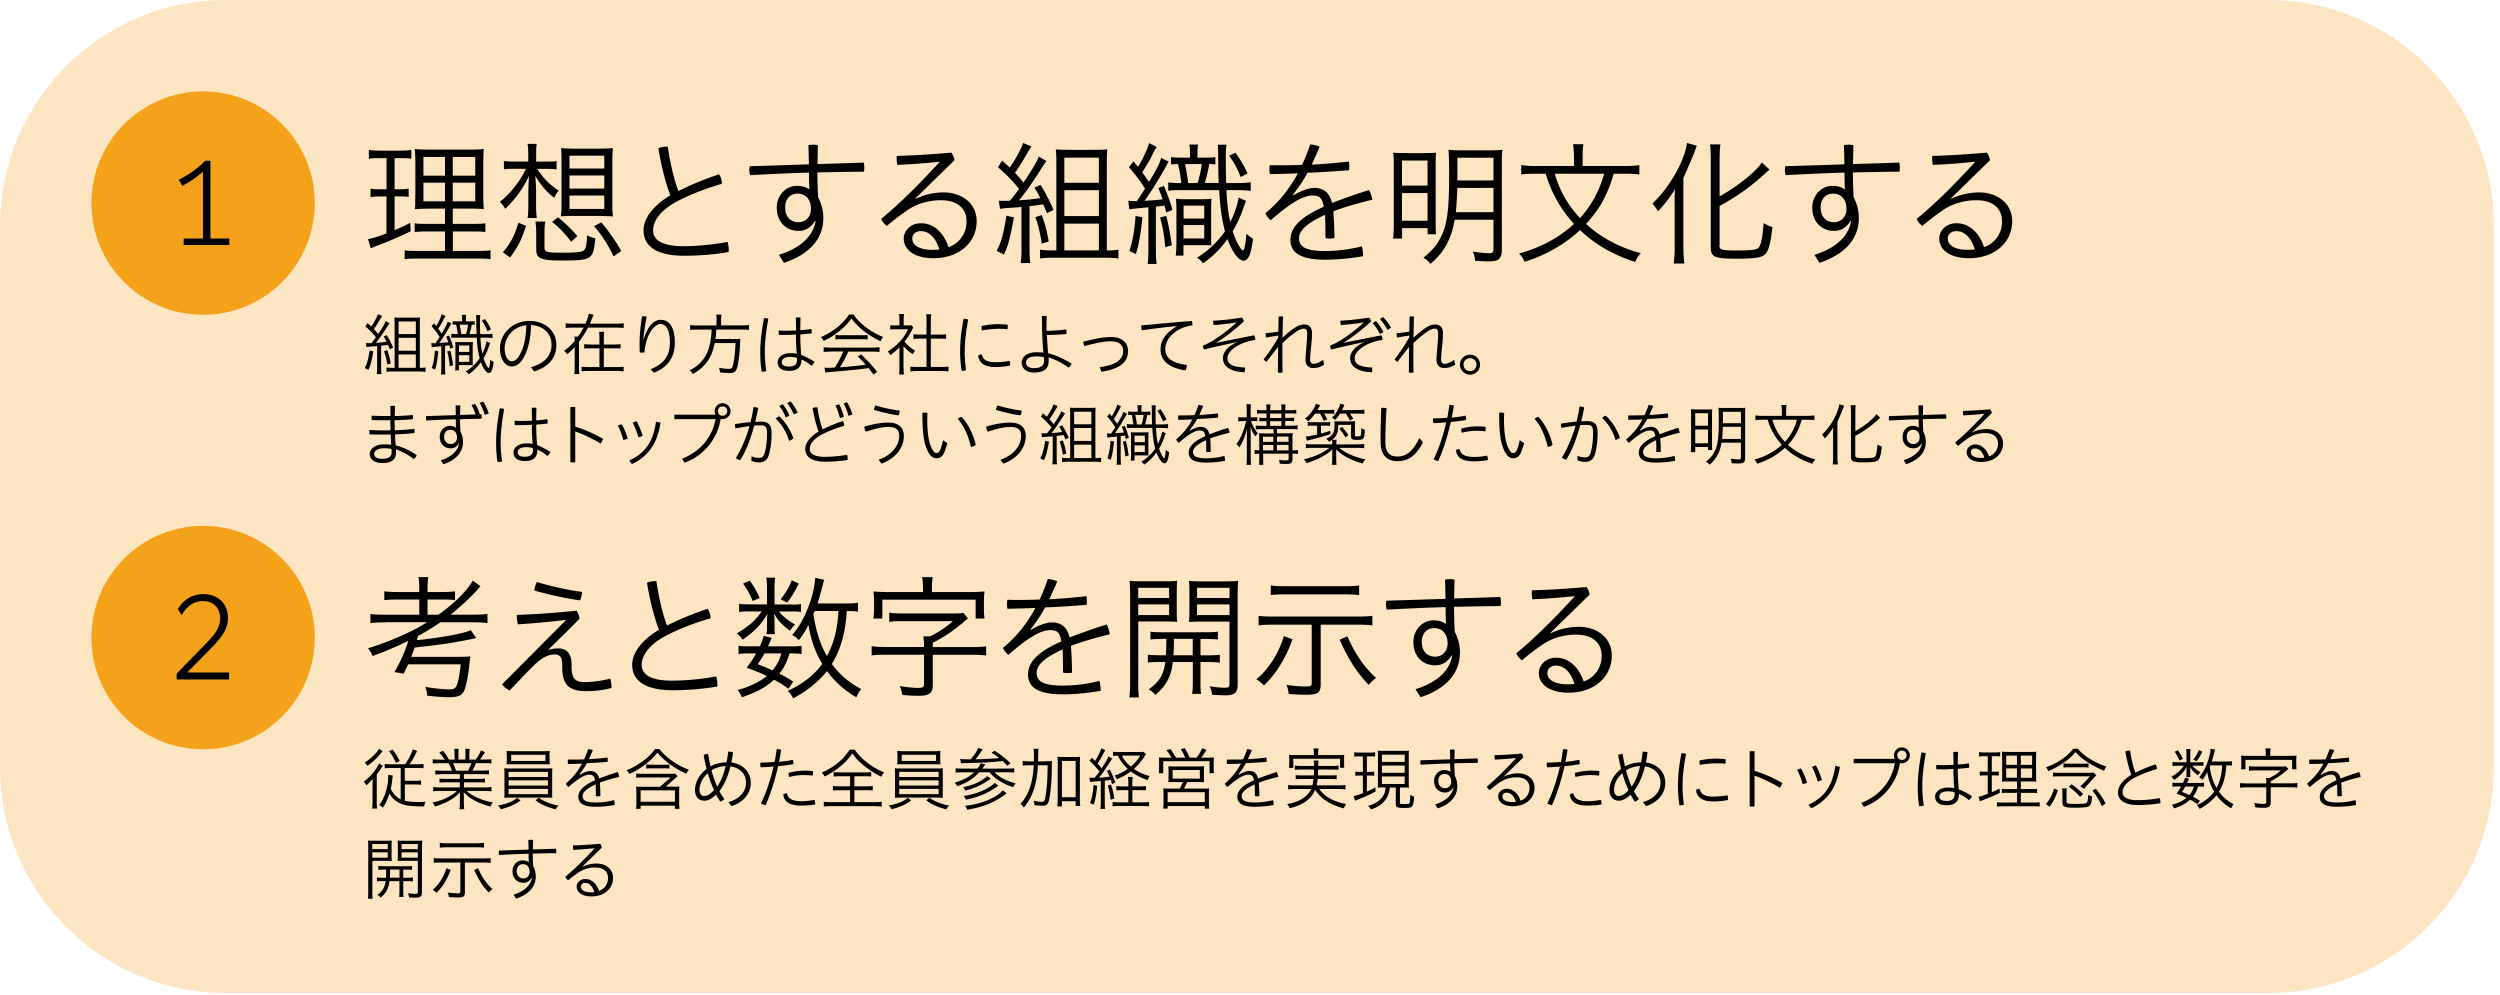 <svg xmlns="http://www.w3.org/2000/svg" id="_レイヤー_9" data-name="レイヤー 9" viewBox="0 0 314 125"><defs><style>.cls-1{fill:#f5a21b}</style></defs><path d="M28.35 0h256.54c15.64 0 28.35 12.7 28.35 28.35v68.03c0 15.65-12.7 28.35-28.35 28.35H28.35C12.71 124.73 0 112.03 0 96.38V28.35C0 12.7 12.7 0 28.35 0" fill="#fde5c1"/><path d="M25.51 39.54c7.75 0 14.03-6.28 14.03-14.03s-6.28-14.03-14.03-14.03-14.03 6.28-14.03 14.03 6.28 14.03 14.03 14.03" class="cls-1"/><path d="M28.8 30.77h-5.73v-.81h2.42v-8.41c-.79.72-1.62 1.29-2.59 1.79l-.45-.77c1.26-.61 2.31-1.36 3.33-2.38h.65v9.77h2.37zM47.67 19.86c-.7 0-.87.02-1.34.08v-1.12c.36.07.8.1 1.43.1h2.54c.6 0 1.04-.03 1.36-.1v1.11c-.42-.05-.7-.07-1.28-.07h-.82v3.91h.66c.49 0 .75-.02 1.11-.08v1.05c-.32-.05-.7-.07-1.11-.07h-.66v4.24c.85-.37 1.12-.49 1.96-.92l.07 1.05a47 47 0 0 1-4.22 1.82c-.46.17-.61.24-.8.34l-.34-1.17c.58-.1 1.02-.24 2.31-.71v-4.64h-.88c-.48 0-.78.02-1.12.08v-1.07c.36.07.61.08 1.14.08h.87v-3.91h-.87Zm6.51 6.35c-1.07 0-1.62.02-2.08.07.03-.27.05-.44.05-.59 0-.29 0-.73.02-1.33v-3.54c0-1.07-.03-1.68-.08-2.11.46.07 1.02.08 2.16.08h4.39c1.23 0 1.75-.02 2.13-.08-.05.41-.07.99-.07 2.09v3.33c0 1.07.02 1.74.07 2.14-.6-.05-1.04-.07-1.99-.07h-1.91v1.92h2.47c.77 0 1.26-.02 1.62-.08v1.11c-.39-.07-.83-.08-1.6-.08h-2.48v2.45h3.11c.8 0 1.21-.02 1.62-.08v1.11c-.39-.05-.88-.08-1.65-.08h-7.47c-.77 0-1.26.03-1.67.08v-1.11c.41.07.82.08 1.6.08h3.47v-2.45H53.7c-.8 0-1.24.02-1.62.08v-1.11c.36.07.85.08 1.62.08h2.19V26.2h-1.7Zm-1-6.5v2.35h2.71v-2.35zm0 3.23v2.35h2.71v-2.35zm3.69-.88h2.82v-2.35h-2.82zm0 3.23h2.82v-2.35h-2.82zM67.48 21.21c.63 1.05 1.65 2.09 2.69 2.72-.2.24-.39.53-.56.92-1.11-.9-1.62-1.51-2.38-2.77.07.85.1 1.34.1 2.02v1.53c0 .9.03 1.36.1 1.75h-1.17c.07-.37.1-.9.1-1.74v-1.53c0-.17.02-.88.03-1.14l.03-.43c0-.1.02-.24.02-.43-.75 1.58-1.63 2.79-2.98 4.12-.17-.31-.43-.65-.68-.88 1.29-.99 2.57-2.62 3.28-4.15h-1.48c-.56 0-1 .02-1.29.07v-1.05c.25.05.7.07 1.29.07h1.77v-.83c0-.66-.03-1.09-.1-1.39h1.17c-.07.34-.08.56-.08 1.26v.97h1.36c.58 0 .92-.02 1.21-.07v1.05c-.38-.05-.77-.07-1.19-.07zM63.16 31.7c1-1.21 1.53-2.21 1.94-3.73l.97.39c-.56 1.75-.97 2.57-2.01 3.98l-.9-.65Zm5.22-.69c0 .66.24.73 2.3.73 1.79 0 2.42-.07 2.69-.32.22-.2.34-.78.36-1.87.32.19.61.29 1.05.38-.17 1.58-.31 2.02-.7 2.33-.44.36-1.21.46-3.5.46-1.5 0-2.16-.07-2.65-.29-.44-.19-.58-.49-.58-1.21v-1.87c0-.49-.03-1.07-.1-1.53h1.24c-.08.43-.1.77-.1 1.53v1.67Zm3.36-.65c-.75-1-1.62-1.89-2.4-2.5l.75-.56c.83.65 1.58 1.38 2.43 2.35zm3.52-11.69c.73 0 1.24-.02 1.72-.07-.03.24-.07.9-.07 1.63v5.29c0 .66.03 1.28.08 1.67-.34-.03-.97-.05-1.75-.07h-3.05c-.66 0-1.29.02-1.74.05.07-.49.08-1 .08-1.65v-5.29c0-.78-.02-1.24-.07-1.63.46.05.95.07 1.7.07h3.08Zm-3.73 2.5h4.37v-1.62h-4.37zm0 2.52h4.37v-1.65h-4.37zm0 2.55h4.37v-1.68h-4.37zm5.53 5.96c-.73-1.53-1.51-2.74-2.45-3.79l.92-.49c1 1.21 1.84 2.42 2.5 3.61l-.97.68ZM90.31 21.9c.26.37.36.77.36 1.19-2.06.58-4.25 1.46-5.68 2.23-2.04 1.11-2.96 2.42-2.96 3.61s1.07 1.99 3.79 1.99c1.72 0 3.73-.19 5.56-.53.1.32.15.66.15 1 0 .09 0 .19-.02.27-1.77.31-3.73.46-5.61.46-3.5 0-5.07-1.24-5.07-3.2 0-1.46 1.16-3.08 3.37-4.39-.53-1.33-1.11-3.47-1.51-5.89.29-.14.61-.22.95-.22.07 0 .15 0 .24.02.32 2.23.83 4.27 1.33 5.56 1.5-.77 3.32-1.51 5.1-2.11ZM102.38 27.74c-.54.83-1.19 1.26-2.08 1.26-1.46 0-2.74-1.02-2.74-2.94 0-1.43 1.05-2.71 2.52-2.71.66 0 1.19.15 1.58.46-.03-.68-.05-1.41-.05-2.13-2.45.07-4.99.19-7.4.32-.05-.22-.09-.41-.09-.63 0-.15.02-.32.05-.49 2.47-.08 4.92-.15 7.43-.24-.02-.71-.03-1.6-.07-2.4.19-.05.39-.07.6-.07.19 0 .39.02.6.07-.03.77-.03 1.65-.05 2.37 1.99-.07 3.95-.12 5.8-.19a2.6 2.6 0 0 1 .03 1.14c-1.84.02-3.81.05-5.85.1.02 1.07.03 2.11.1 3.13.39.73.65 1.63.65 2.59 0 2.77-1.94 4.64-4.95 5.63l-.63-1c2.79-.88 4.29-2.38 4.61-4.25l-.07-.02Zm-3.76-1.67c0 1.33.85 1.84 1.68 1.84s1.56-.63 1.56-1.68-.58-1.91-1.68-1.91c-.94 0-1.57.68-1.57 1.75ZM115.02 24.97c1.09-.54 2.35-.8 3.5-.8 2.33 0 4.15 1.4 4.15 3.62 0 2.54-2.06 4.64-5.43 4.64-2.38 0-3.73-1.04-3.73-2.47 0-.95.82-1.92 2.16-1.92 1.57 0 2.84 1.12 3.47 3 1.38-.48 2.26-1.75 2.26-3.22 0-1.62-1.12-2.67-3.22-2.67-1.57 0-3.06.46-4.2 1.24-.95.66-1.84 1.34-2.6 1.99-.32-.24-.56-.56-.71-.88 2.67-2.21 4.95-4.56 7.32-7.13l-.03-.05c-1.67.17-3.27.31-5.26.39-.05-.27-.08-.53-.08-.77 0-.12 0-.24.02-.36 2.14-.05 4.34-.19 6.84-.41.19.24.36.61.41.95l-4.9 4.78.03.05Zm.63 4.06c-.66 0-1.07.41-1.07.94 0 .83.9 1.41 2.52 1.41.36 0 .6-.02.88-.05-.49-1.57-1.34-2.3-2.33-2.3M127.35 27.31c-.53 2.81-.7 3.47-1.26 4.66l-.92-.46c.58-1.05.85-2.04 1.24-4.42zm-1.92-2.11c.27.03.32.03.94.03.08 0 .17 0 .48-.02.51-.61.66-.82 1.14-1.48a18 18 0 0 0-2.65-2.72l.53-.83c.49.44.66.58.95.87.65-.87 1.62-2.69 1.67-3.1l1.05.44c-.15.24-.17.27-.6 1-.6 1.04-1.02 1.7-1.46 2.31.61.66.63.68 1.07 1.23 1.16-1.72 1.79-2.81 1.91-3.27l.97.56c-.12.15-.2.29-.44.65-1.17 1.87-2.31 3.49-3.01 4.29 1.09-.07 1.53-.12 2.69-.27-.29-.58-.39-.77-.75-1.33l.78-.34c.66 1.09 1.23 2.16 1.62 3.15l-.83.41c-.2-.51-.27-.68-.46-1.11-.76.1-1.34.19-1.72.22v5.43c0 .78.03 1.29.1 1.72h-1.21c.07-.48.1-.92.1-1.72v-5.33c-.43.05-.7.07-.99.08-.61.05-1 .07-1.09.08-.21.02-.39.05-.61.08l-.17-1.05Zm5.41 1.81c.43 1.12.66 2.04.88 3.33l-.88.26c-.12-1-.49-2.55-.8-3.32zm8.32 4.44c.56 0 .97-.03 1.31-.1v1.12c-.34-.07-1.02-.1-1.6-.1h-6.67c-.6 0-1.21.03-1.57.1v-1.12c.36.07.8.1 1.4.1h.65V20.49c0-.6-.02-1.29-.07-1.72.43.03.88.05 1.68.05h2.94c.92 0 1.46-.02 1.84-.07-.03.43-.05.9-.05 1.91v10.79zm-5.48-8.49h4.34V19.8h-4.34zm0 4.18h4.34v-3.25h-4.34zm0 4.31h4.34v-3.37h-4.34zM143.15 24.71c.2-.31.36-.53.66-1.02-.49-.82-1.23-1.79-2.02-2.69l.58-.73c.32.39.37.44.56.68.61-.97 1.28-2.4 1.38-2.98l.97.48c-.08.15-.15.24-.24.38-.03.08-.19.36-.42.85-.26.51-.77 1.38-1.16 1.97.42.56.6.82.85 1.21 1.14-1.92 1.29-2.23 1.53-3.03l.95.48c-.14.19-.15.24-.49.87-.87 1.53-1.72 2.89-2.55 4.05.31-.02.61-.05.7-.05.8-.05.99-.07 1.57-.14-.15-.49-.27-.78-.54-1.43l.71-.25c.39.87.85 2.19 1.06 3.01l-.78.32c-.1-.48-.14-.58-.2-.87-.46.07-.58.07-1.09.14v5.27c0 .97.03 1.57.1 1.92h-1.14c.07-.36.1-1.04.1-1.92v-5.19l-.27.03c-.46.03-.58.05-1.57.15-.27.03-.32.03-.56.08l-.12-1.09c.24.03.39.05.66.05h.41l.19-.29.19-.27Zm.34 2.57c-.17 1.85-.51 3.78-.83 4.63l-.82-.39c.37-.94.7-2.77.78-4.39zm2.99-.15c.36 1.41.44 1.91.7 3.67l-.83.25c-.12-1.46-.34-2.72-.65-3.73l.78-.2Zm6.59-4.14-.02-.54c-.02-.51-.03-1.04-.03-1.57l-.02-1.46c0-.63-.02-.9-.05-1.24h1.11c-.1.54-.1.63-.1 2.02 0 1.04.02 1.92.05 2.79h1.29c.82 0 1.34-.03 1.79-.1v1.09c-.48-.07-.97-.1-1.79-.1h-1.26c.08 1.65.22 2.84.48 4 .48-.9.94-2.23 1.05-3.08l.94.44c-.1.2-.15.36-.39 1.02-.32.95-.77 1.91-1.29 2.77.25.83.59 1.58.99 2.16.15.22.2.27.29.27h.03c.15-.02.31-.82.41-2.11.27.27.41.37.83.63-.24 1.94-.58 2.76-1.19 2.76s-1.43-1.07-2.02-2.72c-.9 1.26-1.84 2.2-3.08 3.06-.19-.29-.43-.53-.75-.71 1.41-.87 2.65-2.04 3.52-3.33-.39-1.38-.61-2.99-.73-5.16h-4.8c-.7 0-1.12.02-1.6.07v-1.04c.49.07.88.08 1.65.08-.12-.94-.22-1.55-.43-2.38-.56.02-.58.02-.88.05v-.94c.34.07.66.08 1.23.08h1.17v-.22c0-.71-.03-1.14-.1-1.43h1.11c-.07.34-.08.75-.08 1.45v.2h.97c.7 0 1-.02 1.28-.07v.92c-.27-.03-.34-.03-.77-.05-.12.77-.31 1.57-.56 2.38h1.77Zm-.95 6.47c0 .92 0 1.05.03 1.36-.36-.03-.51-.03-1.38-.03h-2.13v1.31h-.97c.05-.36.09-.95.09-1.55v-4c0-.71-.02-1.17-.07-1.6.27.05.63.07 1.19.07h2.13c.51 0 .83-.02 1.16-.07-.03.39-.05.8-.05 1.62zm-3.47.49h2.6v-1.68h-2.6zm.01-2.5h2.59v-1.62h-2.59zm1.75-4.46c.22-.61.44-1.63.53-2.38h-2.09c.17.9.27 1.46.39 2.38zm5.42-.75c-.39-1-.78-1.75-1.45-2.67l.78-.39c.61.82 1.05 1.56 1.53 2.6l-.87.46ZM162.44 24.54c.9-.54 1.91-.94 2.65-.94 1.19 0 1.92.66 2.21 1.89 1.48-.56 3.08-1.14 4.66-1.62.19.31.34.8.39 1.22-1.36.32-3.37.87-4.88 1.45.08 1.12.12 2.08.14 3.37-.19.03-.39.05-.59.05-.19 0-.38-.02-.54-.05 0-1.23-.02-2.08-.05-2.93-2.26 1.04-3.27 1.97-3.27 2.93 0 1.09.82 1.62 3.3 1.62 1.33 0 2.99-.17 4.59-.6.1.31.15.75.15 1.11v.14c-1.6.27-3.15.44-4.76.44-3.13 0-4.36-.9-4.36-2.5 0-1.43 1.07-2.79 4.19-4.15-.2-1.17-.58-1.41-1.4-1.41-1.11 0-2.57.75-5.26 3.1-.27-.2-.53-.53-.68-.87 1.79-1.48 3.06-3.13 4.08-5.02-1.17.05-2.33.08-3.52.1a3.168 3.168 0 0 1 0-1.13c.48.02.97.02 1.45.02.87 0 1.74-.02 2.6-.05.36-.77.71-1.63 1.02-2.57.37.02.85.12 1.19.29-.32.77-.7 1.58-.99 2.25 1.53-.08 3.13-.22 4.66-.39.03.19.05.39.05.58 0 .17-.02.34-.03.51-1.74.14-3.47.25-5.21.32-.54 1.02-1.21 1.94-1.85 2.79l.05.05ZM175.06 20.78c0-.83-.02-1.24-.07-1.6.48.03.99.05 2.06.05h1.82c.77 0 1.11-.02 1.5-.05-.03.34-.05.71-.05 1.6v7.01c0 .87 0 1.17.05 1.63h-1.06v-.77h-3.21v1.31h-1.14c.07-.43.1-1.04.1-1.77v-7.42Zm1.03 2.53h3.21v-3.15h-3.21zm0 4.41h3.21v-3.47h-3.21zm6.62-.13c-.39 2.4-1.38 4.19-3.05 5.55-.25-.32-.51-.56-.88-.78 1.24-.99 1.87-1.79 2.38-2.99.65-1.5.85-3.33.85-7.55 0-1.6-.03-2.52-.08-3.01.46.05.87.07 1.6.07h3.59c.7 0 1.19-.02 1.58-.07-.05.31-.07.88-.07 1.63V31.4c0 .61-.14.95-.43 1.19-.2.17-.6.24-1.29.24-.36 0-.68-.02-1.63-.07-.05-.43-.14-.83-.29-1.16.97.15 1.5.2 2.06.2.41 0 .53-.12.53-.56V27.6h-4.87Zm.33-3.99c-.05 1.34-.1 2.25-.19 3.05h4.73V23.6zm4.54-3.79h-4.53v2.86h4.53zM202.68 21.82c-.73 2.57-1.77 4.47-3.47 6.31 1.89 1.72 4.3 3.01 6.89 3.66-.27.25-.54.68-.73 1.11-2.74-.88-5.07-2.23-6.92-4-1.89 1.77-4.32 3.17-6.96 3.98-.17-.41-.41-.75-.7-1.04 2.72-.75 4.95-1.94 6.91-3.71-1.68-1.84-2.82-3.86-3.56-6.31h-1.24c-.78 0-1.45.03-1.84.1v-1.19c.44.08 1.07.12 1.85.12h4.78v-1.31c-.02-.59-.05-1.02-.12-1.43h1.31c-.07.34-.1.85-.1 1.43v1.31h5.21c.82 0 1.46-.03 1.91-.12v1.19c-.39-.07-.97-.1-1.89-.1zm-7.4 0c.58 2.08 1.65 3.95 3.17 5.56 1.41-1.53 2.45-3.45 3.03-5.56h-6.19ZM210.33 25.77c0-.87 0-1.26.05-2.04-.39.73-1.28 1.92-2.13 2.81-.19-.32-.48-.73-.71-.97 2.14-1.99 4.08-5.41 4.34-7.62l1.23.36c-.03.1-.07.17-.07.19l-.27.75c-.41.99-.73 1.74-1.34 3.1v8.73c0 .68.05 1.41.12 2.02h-1.33c.08-.58.12-1.29.12-2.06v-5.26Zm5.63 5.03c0 .58.25.66 2.18.66s2.55-.08 2.79-.41c.27-.37.44-1.26.58-3.03.32.2.85.44 1.11.49-.21 1.85-.44 2.81-.78 3.27-.42.56-1.22.71-3.74.71-2.81 0-3.23-.2-3.23-1.51V19.94c0-.66-.03-1.48-.1-1.8h1.31c-.05.32-.1 1.14-.1 1.8v4.71c2.14-1.14 4.51-3.04 5.31-4.24l.97.9c-.15.1-.22.17-.34.29-.07.05-.29.25-.68.61-1.6 1.41-3.22 2.55-5.26 3.66v4.92ZM232.44 27.74c-.54.83-1.19 1.26-2.08 1.26-1.46 0-2.74-1.02-2.74-2.94 0-1.43 1.05-2.71 2.52-2.71.66 0 1.19.15 1.58.46-.03-.68-.05-1.41-.05-2.13-2.45.07-4.98.19-7.4.32-.05-.22-.09-.41-.09-.63 0-.15.02-.32.05-.49 2.47-.08 4.92-.15 7.43-.24-.02-.71-.03-1.6-.07-2.4.19-.05.39-.07.6-.07.19 0 .39.02.6.07-.03.77-.03 1.65-.05 2.37 1.99-.07 3.95-.12 5.8-.19a2.6 2.6 0 0 1 .03 1.14c-1.84.02-3.81.05-5.85.1.02 1.07.03 2.11.1 3.13.39.73.65 1.63.65 2.59 0 2.77-1.94 4.64-4.95 5.63l-.63-1c2.79-.88 4.29-2.38 4.61-4.25l-.07-.02Zm-3.76-1.67c0 1.33.85 1.84 1.68 1.84s1.56-.63 1.56-1.68-.58-1.91-1.68-1.91c-.94 0-1.57.68-1.57 1.75ZM245.08 24.97c1.09-.54 2.35-.8 3.5-.8 2.33 0 4.15 1.4 4.15 3.62 0 2.54-2.06 4.64-5.43 4.64-2.38 0-3.73-1.04-3.73-2.47 0-.95.82-1.92 2.16-1.92 1.57 0 2.84 1.12 3.47 3 1.38-.48 2.26-1.75 2.26-3.22 0-1.62-1.12-2.67-3.22-2.67-1.57 0-3.06.46-4.2 1.24-.95.66-1.84 1.34-2.6 1.99-.32-.24-.56-.56-.71-.88 2.67-2.21 4.95-4.56 7.32-7.13l-.03-.05c-1.67.17-3.27.31-5.26.39-.05-.27-.08-.53-.08-.77 0-.12 0-.24.02-.36 2.14-.05 4.34-.19 6.84-.41.19.24.36.61.41.95l-4.9 4.78.03.05Zm.63 4.06c-.66 0-1.07.41-1.07.94 0 .83.9 1.41 2.52 1.41.36 0 .6-.02.88-.05-.49-1.57-1.34-2.3-2.33-2.3M46.9 44.13c-.26 1.4-.35 1.73-.63 2.33l-.46-.23c.29-.53.42-1.02.62-2.21zm-.96-1.05c.14.02.16.02.47.02h.24c.25-.31.33-.41.57-.74-.41-.52-.87-.99-1.33-1.36l.26-.42c.25.22.33.29.48.43.32-.43.81-1.34.83-1.55l.53.22c-.08.12-.08.14-.3.5-.3.52-.51.85-.73 1.16.31.33.31.34.54.61.58-.86.89-1.4.95-1.63l.48.28c-.06.08-.1.14-.22.32-.59.93-1.16 1.74-1.5 2.14.54-.03.77-.06 1.34-.14-.14-.29-.2-.38-.37-.66l.39-.17c.33.54.61 1.08.81 1.57l-.42.2c-.1-.25-.14-.34-.23-.55-.38.05-.67.09-.86.11v2.71c0 .39.02.65.05.86h-.6c.03-.24.05-.46.05-.86v-2.66c-.21.03-.35.03-.49.04-.31.03-.5.03-.54.04-.1 0-.2.03-.31.04l-.08-.53Zm2.7.9c.21.56.33 1.02.44 1.67l-.44.13a8.6 8.6 0 0 0-.4-1.66zm4.16 2.22c.28 0 .48-.02.65-.05v.56a6 6 0 0 0-.8-.05h-3.33c-.3 0-.6.02-.78.05v-.56c.18.03.4.05.7.05h.32v-5.47c0-.3 0-.65-.03-.86.21.02.44.03.84.03h1.47c.46 0 .73 0 .92-.03a10 10 0 0 0-.03.95v5.39h.07Zm-2.74-4.24h2.17v-1.58h-2.17zm0 2.09h2.17v-1.62h-2.17zm0 2.15h2.17v-1.68h-2.17zM54.89 42.83c.1-.15.18-.26.33-.51-.25-.41-.61-.89-1.01-1.34l.29-.37c.16.2.19.22.28.34.31-.48.64-1.2.69-1.49l.48.24c-.04.08-.08.12-.12.19l-.21.42c-.13.25-.38.69-.58.99.21.28.3.41.42.6.57-.96.65-1.11.76-1.51l.48.24c-.07.09-.08.12-.25.43-.43.76-.86 1.44-1.27 2.02.15 0 .31-.03.35-.03.4-.03.49-.03.78-.07-.08-.25-.14-.39-.27-.71l.36-.13c.2.43.42 1.1.53 1.5l-.39.16c-.05-.24-.07-.29-.1-.43-.23.03-.29.03-.54.07v2.63c0 .48.02.78.05.96h-.57c.03-.18.05-.52.05-.96v-2.59l-.14.02c-.23.02-.29.03-.78.08-.14.02-.16.02-.28.04l-.06-.54c.12.02.2.03.33.03h.2l.09-.14.09-.14Zm.17 1.28c-.08.93-.25 1.89-.42 2.31l-.41-.2c.19-.47.35-1.38.39-2.19l.43.08Zm1.5-.07c.18.71.22.95.35 1.84l-.42.13c-.06-.73-.17-1.36-.32-1.86l.39-.1Zm3.29-2.07v-.27q-.03-.39-.03-.78v-.73c0-.31-.02-.45-.03-.62h.55c-.05.27-.05.31-.05 1.01 0 .52 0 .96.03 1.39h.65c.41 0 .67-.02.89-.05v.54c-.24-.03-.48-.05-.89-.05h-.63c.04.82.11 1.42.24 2 .24-.45.47-1.11.53-1.54l.47.22c-.05.1-.08.18-.2.51-.16.48-.38.95-.65 1.39.13.42.3.79.49 1.08.08.11.1.14.14.14h.02c.08 0 .15-.41.2-1.05.14.14.2.19.42.31-.12.97-.29 1.38-.59 1.38s-.71-.54-1.01-1.36c-.45.63-.92 1.1-1.54 1.53a1.2 1.2 0 0 0-.37-.36c.71-.43 1.33-1.02 1.76-1.67-.2-.69-.31-1.5-.37-2.58h-2.4c-.35 0-.56 0-.8.03v-.52c.25.03.44.04.82.04-.06-.47-.11-.77-.21-1.19-.28 0-.29 0-.44.03v-.47c.17.03.33.04.61.04h.59v-.11c0-.36-.02-.57-.05-.71h.55c-.03.17-.04.37-.04.72v.1h.48c.35 0 .5 0 .64-.03v.46c-.14-.02-.17-.02-.38-.03-.06.38-.15.78-.28 1.19h.88Zm-.48 3.23c0 .46 0 .53.02.68-.18-.02-.25-.02-.69-.02h-1.06v.65h-.48c.03-.18.04-.48.04-.77v-2c0-.36 0-.59-.03-.8.14.03.31.03.59.03h1.06c.25 0 .42 0 .58-.03-.02.2-.03.4-.03.81v1.44Zm-1.73.25h1.3v-.84h-1.3zm.01-1.25h1.29v-.81h-1.29zm.87-2.23c.11-.31.22-.82.26-1.19h-1.04c.08.45.14.73.2 1.19h.59Zm2.71-.37c-.2-.5-.39-.88-.72-1.33l.39-.2c.31.41.53.78.76 1.3zM66.71 46.11c1.71-.48 2.56-1.47 2.56-2.8 0-1.57-1.21-2.44-2.58-2.48-.02 1.74-.35 3.08-.96 4.15-.47.8-.94 1.04-1.5 1.04-.73 0-1.43-.87-1.43-2.28 0-1.72 1.45-3.43 3.74-3.43 1.79 0 3.34 1.16 3.34 3 0 1.7-1.04 2.79-2.8 3.35l-.37-.54Zm-3.33-2.39c0 1.12.48 1.66.88 1.66.33 0 .67-.19.98-.75.54-.92.83-2.11.86-3.78-1.82.22-2.71 1.67-2.71 2.87ZM77.43 40.65c.43 0 .73-.02.91-.05v.59c-.18-.03-.54-.04-.91-.04h-3.58c-.29.57-.77 1.32-1.13 1.79v3.18c0 .32.02.67.05.86h-.64c.03-.17.05-.48.05-.86v-2.54c-.35.39-.54.58-.94.92-.1-.16-.23-.3-.4-.42.51-.38.93-.78 1.34-1.26 0-.28-.02-.39-.04-.54h.46c.26-.36.5-.75.7-1.13h-1.33c-.37 0-.74.02-.92.04v-.59c.18.03.49.05.92.05h1.56c.21-.48.38-.98.42-1.25l.61.13c-.06.12-.07.14-.15.35-.14.37-.25.62-.31.77h3.34Zm-.28 2.62c.37 0 .63-.02.79-.05v.56c-.18-.03-.48-.03-.79-.03h-1.31v2.35h1.66c.37 0 .66-.02.83-.04v.58c-.3-.03-.54-.05-.83-.05h-3.62c-.34 0-.63.02-.83.05v-.58c.2.03.51.04.83.04h1.41v-2.35h-1.11c-.32 0-.62 0-.8.03v-.56c.16.03.42.05.8.05h1.11v-.71c0-.44-.02-.7-.05-.89h.65c-.03.15-.05.43-.05.89v.71zM81.71 46.38c1.68-.67 2.43-1.71 2.43-3.35s-.52-2.33-1.17-2.33c-.61 0-1.35.81-1.69 1.9a7.3 7.3 0 0 0-.34 1.67c-.08 0-.18.02-.28.02s-.2 0-.3-.02c-.03-.42-.03-.75-.03-1.12 0-.68.06-1.86.31-3.43h.09c.15 0 .31.02.49.05-.24 1.26-.37 2.2-.4 2.82h.04c.54-1.79 1.36-2.42 2.13-2.42.99 0 1.77.82 1.77 2.86 0 1.88-.93 3.14-2.63 3.78l-.42-.44ZM90.01 40.24c0-.31-.03-.56-.06-.73h.68c-.03.12-.06.43-.06.73v.63h2.55c.41 0 .76-.02.95-.06v.63c-.19-.03-.46-.05-.94-.05h-3.16c-.03.54-.05.77-.11 1.19h2.27c.43 0 .7 0 .87-.04-.03.14-.03.26-.04.58-.05 1.17-.2 2.46-.37 3.03-.16.56-.37.7-1.05.7-.24 0-.67-.03-1.1-.07-.03-.25-.06-.4-.14-.59.48.09.89.14 1.25.14s.45-.1.57-.71c.14-.7.21-1.41.26-2.53h-2.62c-.32 1.8-1.19 3.03-2.74 3.89-.11-.18-.21-.31-.41-.47a4.42 4.42 0 0 0 2.3-2.45c.28-.76.44-1.64.47-2.66h-1.76c-.39 0-.76.02-.94.05v-.63c.21.04.54.06.94.06h2.37v-.63ZM96.03 39.95c.16 0 .31.03.47.08-.31 1.75-.44 3.07-.44 4.15 0 .79.06 1.6.19 2.42-.12.05-.28.08-.43.08h-.15c-.14-.82-.18-1.67-.18-2.49 0-1.16.14-2.46.46-4.23h.09Zm3.95 2.07c-.5.03-.99.05-1.5.05h-.65c0-.09-.02-.2-.02-.31v-.25c.33.03.66.03.99.03.39 0 .78-.02 1.18-.03 0-.55 0-1.07-.03-1.62.08 0 .19-.02.3-.02.1 0 .21 0 .3.02-.02.53-.03 1.05-.03 1.58.46-.03.93-.08 1.39-.16.03.1.04.25.04.4v.16c-.48.05-.96.1-1.43.14v.21c0 .74.04 1.41.11 2.36.54.19 1.1.49 1.67.86-.08.19-.2.35-.37.51-.45-.38-.88-.64-1.27-.8.02.97-.53 1.43-1.53 1.43s-1.46-.42-1.46-1.09c0-.55.55-1.13 1.59-1.13.27 0 .51 0 .81.07-.06-.71-.1-1.57-.1-2.4Zm-.71 2.81c-.78 0-1.08.32-1.08.65 0 .35.26.56.92.56s1-.29 1-.82c0-.06 0-.15-.03-.28a3 3 0 0 0-.82-.11ZM107.22 39.5c.62 1.05 2.2 2.25 3.7 2.82-.14.18-.27.38-.32.54-1.56-.73-2.95-1.83-3.65-2.87-.74 1.08-2.18 2.24-3.5 2.83a1.8 1.8 0 0 0-.35-.48c1.45-.6 2.87-1.75 3.54-2.84h.59Zm-2.82 4.66c-.4 0-.76.02-.95.05v-.6c.2.03.56.05.95.05h5.13c.41 0 .75-.02.94-.05v.6c-.2-.03-.55-.05-.94-.05h-2.99l-.09.2-.09.2c-.26.56-.56 1.1-.86 1.56h.21c1.27-.11 2.19-.2 3.03-.31-.42-.46-.71-.76-1.02-1.04l.44-.26c.84.81 1.48 1.5 2 2.19l-.45.35c-.31-.42-.45-.62-.61-.82-1.23.17-2.18.27-4.04.43-.99.08-1.2.09-1.41.14l-.1-.62c.14 0 .31.02.43.02s.17 0 .88-.05c.41-.64.77-1.33 1.05-2.01h-1.53Zm.54-2.09c.16.03.35.03.65.03h2.69c.32 0 .53 0 .7-.03v.56c-.15-.03-.4-.03-.7-.03h-2.7c-.23 0-.48 0-.65.03v-.56ZM113.49 46.21c0 .37.02.62.05.82h-.62c.03-.2.05-.48.05-.82v-2.58c-.37.37-.66.62-1.15.98-.08-.19-.18-.32-.31-.47 1.16-.71 2.04-1.67 2.54-2.78h-1.56c-.28 0-.46 0-.67.03v-.55c.21.03.37.03.65.03h.5v-.78c0-.22-.03-.5-.05-.64h.63c-.03.13-.05.41-.05.65v.77h.49c.24 0 .39 0 .48-.03l.25.3c-.06.08-.13.2-.2.36-.25.49-.54.94-.92 1.41.37.45.82.83 1.34 1.14-.11.13-.22.3-.29.46q-.72-.495-1.17-1.05v2.76Zm2.88-5.98c0-.31 0-.44-.06-.76h.66c-.04.28-.06.5-.06.76v1.8h1.1c.38 0 .61-.02.82-.05v.59c-.19-.03-.54-.04-.82-.04h-1.1v3.56h1.32c.43 0 .71-.02.9-.05v.62c-.23-.04-.55-.06-.9-.06h-2.99c-.36 0-.67.02-.9.06v-.62c.2.03.48.05.9.05h1.13v-3.56h-.82c-.27 0-.63.02-.82.04v-.59c.19.03.47.05.82.05h.82zM121.61 40.14c-.33 1.71-.44 2.89-.44 4.08 0 .56.04 1.4.17 2.27-.12.06-.25.09-.4.09h-.16c-.14-.88-.19-1.75-.19-2.39 0-1.22.11-2.42.44-4.15.2 0 .44.04.58.1m5.26 5.6c0 .06 0 .12-.02.18-.65.13-1.2.18-1.84.18-1.4 0-2.04-.54-2.15-1.44.12-.09.3-.14.47-.14.14.66.58.97 1.69.97.57 0 1.13-.05 1.78-.16.04.11.08.26.08.42Zm-1.45-5.02c.46 0 .81.03 1.15.07v.2c0 .13 0 .26-.04.37-.31-.04-.61-.06-1.1-.06-.6 0-1.41.07-2.1.2a1.5 1.5 0 0 1-.04-.37v-.18c.66-.16 1.49-.24 2.12-.24ZM131.46 41.56c.82-.02 1.69-.08 2.46-.19.02.12.03.26.03.41v.17c-.82.08-1.63.11-2.46.12.03.78.09 1.54.15 2.3 1.06.26 2.07.75 2.95 1.31-.07.18-.2.37-.37.49-.88-.62-1.72-1.04-2.52-1.28 0 .11.02.25.02.37 0 1.12-.67 1.53-1.84 1.53-.94 0-1.56-.5-1.56-1.27 0-.66.67-1.28 1.84-1.28.3 0 .6.02.89.05-.11-1.22-.17-2.55-.17-3.26 0-.43 0-.88-.03-1.32.08-.03.19-.03.29-.03.11 0 .22.02.33.04-.02.45-.03.88-.03 1.33v.51Zm-1.31 3.2c-.85 0-1.28.32-1.28.78 0 .41.36.7.98.7.76 0 1.28-.26 1.28-.88v-.14c0-.1 0-.24-.02-.36-.15-.03-.57-.1-.96-.1M138.12 46.11c1.8-.21 2.95-.83 2.95-2.02 0-.76-.48-1.22-1.55-1.22-.6 0-1.4.08-3.32.6-.08-.15-.14-.38-.14-.55 1.89-.49 2.77-.59 3.5-.59 1.47 0 2.13.82 2.13 1.77 0 1.36-1.03 2.25-3.36 2.59l-.2-.57ZM147.8 40.96c-1.27.11-2.66.28-4.38.53a1.5 1.5 0 0 1-.08-.48v-.14c2.24-.2 4.25-.4 6.37-.56.03.13.05.26.05.4v.15c-.77.14-1.31.3-1.79.6-1.18.72-1.61 1.59-1.61 2.37 0 1.05.72 1.75 2.71 2.01 0 .23-.06.46-.16.68-2.15-.31-3.14-1.26-3.14-2.62 0-1.02.44-1.93 2.03-2.92v-.03ZM157.53 42.13c.08.16.12.31.12.47v.1c-.59.08-1.19.24-1.79.51-1.19.56-1.69 1.21-1.69 1.79 0 .71.6 1.1 2.21 1.16v.17c0 .15-.02.31-.07.43-1.87-.08-2.71-.79-2.71-1.78 0-.65.51-1.44 1.71-1.97v-.03c-.31.06-.97.2-2.32.5-.8.17-1.26.31-1.74.42a.73.73 0 0 1-.17-.48c.34-.14.88-.4 1.37-.71 1.12-.7 2.01-1.43 2.87-2.21h-.02c-.8.13-1.84.25-2.87.33-.03-.17-.06-.32-.06-.48v-.07c1.15-.05 2.41-.2 3.62-.39.1.11.2.27.23.49-1.2 1.09-2.32 1.97-3.43 2.64v.03l4.74-.94ZM160.57 42.14l-1.55.25c-.03-.13-.05-.26-.05-.4v-.14c.54-.05 1.06-.11 1.59-.2l.03-1.89c.1 0 .2-.02.28-.02.09 0 .18 0 .28.02-.03.85-.05 1.74-.07 2.67.43-.42 1.04-.93 1.48-1.22.51-.34.88-.45 1.24-.45.76 0 .99.49.99 1.12 0 .54-.06 1.14-.12 1.72s-.12 1.13-.12 1.55c0 .35.14.54.43.54.27 0 .63-.1 1.21-.49l.12.6c-.48.31-.87.42-1.4.42-.63 0-.94-.46-.94-1.04 0-.34.06-.93.11-1.57.05-.59.1-1.23.1-1.69s-.14-.64-.4-.64c-.23 0-.58.1-.97.38-.51.36-1.11.81-1.74 1.45v1.09c0 .86 0 1.73.02 2.59q-.15.03-.3.03c-.1 0-.2 0-.29-.03l.03-3.21c-.44.54-.97 1.23-1.46 1.87-.14-.09-.27-.2-.36-.31.59-.75 1.2-1.65 1.84-2.74v-.26ZM173.51 42.13c.08.16.12.31.12.47v.1c-.59.08-1.19.24-1.79.51-1.19.56-1.69 1.21-1.69 1.79 0 .71.6 1.1 2.21 1.16v.17c0 .15-.02.31-.07.43-1.87-.08-2.71-.79-2.71-1.78 0-.65.51-1.44 1.71-1.97v-.03c-.31.06-.97.2-2.32.5-.8.17-1.26.31-1.74.42a.73.73 0 0 1-.17-.48c.34-.14.88-.4 1.37-.71 1.12-.7 2.01-1.43 2.87-2.21h-.02c-.8.13-1.84.25-2.87.33-.03-.17-.06-.32-.06-.48v-.07c1.15-.05 2.41-.2 3.62-.39.1.11.2.27.23.49-1.2 1.09-2.32 1.97-3.43 2.64v.03l4.74-.94Zm-.7-1.8c.37.38.74.93.95 1.38l-.45.26c-.22-.51-.54-.99-.91-1.39zm.91-.5c.37.37.77.92 1 1.34l-.46.26c-.27-.52-.58-.95-.94-1.37l.4-.24ZM177.02 42.14l-1.55.25c-.03-.13-.05-.26-.05-.4v-.14c.54-.05 1.06-.11 1.59-.2l.03-1.89c.1 0 .2-.02.28-.02.09 0 .18 0 .28.02-.03.85-.05 1.74-.07 2.67.43-.42 1.04-.93 1.48-1.22.51-.34.88-.45 1.24-.45.76 0 .99.49.99 1.12 0 .54-.06 1.14-.12 1.72s-.12 1.13-.12 1.55c0 .35.14.54.43.54.27 0 .63-.1 1.21-.49l.12.6c-.48.31-.87.42-1.4.42-.63 0-.94-.46-.94-1.04 0-.34.06-.93.11-1.57.05-.59.1-1.23.1-1.69s-.14-.64-.4-.64c-.23 0-.58.1-.97.38-.51.36-1.11.81-1.74 1.45v1.09c0 .86 0 1.73.02 2.59q-.15.03-.3.03c-.1 0-.2 0-.29-.03l.03-3.21c-.44.54-.97 1.23-1.46 1.87-.14-.09-.27-.2-.36-.31.59-.75 1.2-1.65 1.84-2.74v-.26ZM185.9 45.8c0 .7-.58 1.26-1.26 1.26s-1.27-.56-1.27-1.26.57-1.25 1.27-1.25 1.26.57 1.26 1.25m-2.08 0c0 .45.35.82.82.82.44 0 .81-.37.81-.82s-.35-.81-.81-.81-.82.35-.82.81M49.05 52.27c0-.43-.02-.84-.03-1.27.08-.02.19-.03.29-.03s.2 0 .3.03c0 .42-.02.82-.03 1.26.78-.02 1.53-.07 2.26-.14.03.08.03.19.03.29 0 .08 0 .16-.02.24-.75.08-1.5.11-2.29.13 0 .52.02.93.03 1.27.88-.03 1.73-.11 2.46-.18 0 .08.02.17.02.26 0 .08 0 .17-.02.26-.69.08-1.56.15-2.43.17 0 .4.04.93.09 1.39.91.21 1.79.63 2.64 1.23-.08.19-.22.37-.38.48-.76-.58-1.54-1-2.24-1.21 0 .15.02.23.02.31 0 1.01-.58 1.4-1.78 1.4-.91 0-1.53-.44-1.53-1.16 0-.57.62-1.19 1.8-1.19.31 0 .61.02.9.05-.03-.43-.05-.84-.07-1.28h-.51c-.76 0-1.49 0-2.13-.02a1.7 1.7 0 0 1-.04-.37v-.18c.62.03 1.36.05 2.14.05h.52c0-.4-.02-.76-.03-1.28h-1.21c-.37 0-.74 0-1.11-.02-.03-.14-.03-.27-.03-.41v-.14c.65.03 1.32.04 1.84.04h.52Zm-.79 4.03c-.85 0-1.26.33-1.26.71 0 .4.37.62.94.62.78 0 1.25-.23 1.25-.82 0-.07 0-.21-.02-.42-.21-.05-.56-.09-.92-.09ZM59.67 50.72c.25.38.48.88.59 1.32h.2c.03.1.04.2.04.31 0 .08 0 .17-.03.25-.76 0-1.67.03-2.69.05 0 .54.02 1.05.05 1.56.2.37.32.82.32 1.29 0 1.39-.97 2.32-2.47 2.81l-.31-.5c1.39-.44 2.14-1.19 2.3-2.12h-.03c-.27.41-.59.62-1.04.62-.73 0-1.37-.51-1.37-1.47 0-.71.53-1.35 1.26-1.35.33 0 .59.08.79.23-.02-.34-.03-.71-.03-1.06-1.22.03-2.49.09-3.7.16a1.1 1.1 0 0 1-.04-.31c0-.08 0-.16.03-.25l3.71-.12c0-.36-.02-.8-.03-1.2.09-.03.2-.03.3-.03.09 0 .2 0 .3.03-.02.38-.02.82-.03 1.18.71-.03 1.33-.04 1.94-.07-.12-.41-.3-.81-.51-1.16l.43-.17Zm-3.89 4.13c0 .66.42.92.84.92s.78-.31.78-.84-.29-.95-.84-.95c-.47 0-.78.34-.78.88Zm4.9-4.41c.31.42.56 1.05.71 1.51l-.5.16c-.17-.55-.38-1.05-.65-1.52zM62.85 51.29c.16 0 .31.03.47.08-.31 1.75-.44 3.07-.44 4.15 0 .79.06 1.6.19 2.42-.12.05-.28.08-.43.08h-.15c-.14-.82-.18-1.67-.18-2.49 0-1.16.14-2.46.46-4.23h.09Zm3.96 2.06c-.5.03-.99.05-1.5.05h-.65c0-.09-.02-.2-.02-.31v-.25c.33.03.66.03.99.03.39 0 .78-.02 1.18-.03 0-.55 0-1.07-.03-1.62.08 0 .19-.02.3-.02.1 0 .21 0 .3.02-.02.53-.03 1.05-.03 1.58.46-.03.93-.08 1.39-.16.03.1.04.25.04.4v.16c-.48.05-.96.1-1.43.14v.21c0 .74.04 1.41.11 2.36.54.19 1.1.49 1.67.86-.08.19-.2.35-.37.51-.45-.38-.88-.64-1.27-.8.02.97-.53 1.43-1.53 1.43s-1.46-.42-1.46-1.09c0-.55.55-1.13 1.59-1.13.27 0 .51 0 .81.07-.06-.71-.1-1.57-.1-2.4Zm-.71 2.81c-.78 0-1.08.32-1.08.65 0 .35.26.56.92.56s1-.29 1-.82c0-.06 0-.15-.03-.28a3 3 0 0 0-.82-.11ZM72.25 53.59c1.1.32 2.37.88 3.51 1.54l-.31.59c-1.05-.64-2.22-1.18-3.2-1.53v3.88h-.61v-6.95h.61zM78.08 53.28c.3.5.57 1.16.76 1.81l-.54.19a8.4 8.4 0 0 0-.71-1.84l.5-.16Zm4.89-.2c-.22 1.36-.6 2.35-1.12 3.13-.59.89-1.46 1.62-2.49 2.08l-.32-.45c.92-.42 1.8-1.07 2.37-1.96.47-.73.82-1.66.98-2.92l.59.13Zm-3.02-.18c.29.52.57 1.18.77 1.84l-.52.2c-.2-.66-.46-1.33-.74-1.85l.48-.19ZM89.86 52.08a.95.95 0 0 1-.1-.44c0-.55.44-1 .99-1s1.01.45 1.01 1-.46 1-1.01 1c-.08 0-.16 0-.23-.03-.08.43-.18.85-.32 1.27a7.1 7.1 0 0 1-2.52 3.34c-.28.21-.59.4-.9.55-.26.13-.53.24-.8.35l-.32-.5c2.33-.93 3.77-2.68 4.22-4.98H84.7v-.56h5.17Zm.31-.45c0 .34.24.59.58.59s.59-.25.59-.59-.26-.59-.59-.59-.58.25-.58.59M94.39 57.31c.31.12.65.2.93.2.36 0 .55-.12.7-.55.21-.67.32-1.53.32-2.54 0-.78-.17-.99-.76-.99-.25 0-.53 0-.85.03-.41 1.48-.98 3.14-1.77 4.34-.16-.03-.38-.14-.54-.26.74-1.21 1.32-2.61 1.72-4.02-.54.08-1.14.17-1.76.28a1.8 1.8 0 0 1-.07-.44v-.09c.71-.12 1.37-.2 1.95-.25.17-.65.3-1.28.37-1.89.2 0 .41.03.6.11-.09.53-.22 1.12-.38 1.75.26 0 .51-.03.75-.03 1.01 0 1.31.51 1.31 1.48 0 1.03-.12 1.97-.35 2.71-.2.65-.6.93-1.28.93-.31 0-.65-.09-.91-.21l.02-.54Zm3.49-5.01c.79.71 1.45 1.81 1.77 2.75-.1.11-.36.26-.54.33a6.35 6.35 0 0 0-1.68-2.8c.12-.12.28-.25.46-.28Zm.42-1.53c.35.41.68.98.85 1.45l-.47.22c-.18-.52-.46-1.02-.8-1.45zm1-.36c.35.39.69.97.89 1.42l-.48.22c-.24-.53-.51-.99-.84-1.43zM105.85 52.89c.13.19.18.38.18.59-1.03.29-2.12.73-2.84 1.11-1.02.55-1.48 1.21-1.48 1.8s.54.99 1.9.99c.86 0 1.86-.09 2.78-.26.05.16.08.33.08.5v.14c-.88.15-1.86.23-2.8.23-1.75 0-2.53-.62-2.53-1.6 0-.73.58-1.54 1.68-2.19-.26-.66-.55-1.73-.76-2.94.14-.07.31-.11.48-.11h.12c.16 1.11.42 2.13.66 2.78.75-.38 1.66-.76 2.55-1.05Zm-.46-2.12c.26.48.48 1.08.6 1.58l-.49.16c-.14-.54-.32-1.09-.57-1.58zm1.01-.23c.31.48.53 1.06.66 1.54l-.51.14a5.9 5.9 0 0 0-.6-1.55l.45-.14ZM110.36 57.74c1.66-.58 2.58-1.78 2.58-3 0-.74-.36-1.11-1.33-1.11-.87 0-1.62.2-2.86.59-.13-.19-.18-.45-.19-.64 1.27-.37 2.18-.5 3.04-.5 1.26 0 1.92.61 1.92 1.69 0 1.37-.93 2.77-2.8 3.46l-.38-.49Zm2.63-6.17v.06c0 .18-.06.39-.14.54-1.02-.13-2.21-.43-3.08-.69.03-.2.09-.39.2-.56.89.28 2.06.54 3.03.65ZM118.99 55.67c-.14.49-.3.94-.44 1.27-.26.48-.55.62-.96.62-.31 0-.71-.18-1.05-.88-.5-.95-.69-2.27-.69-4.83.1-.03.19-.03.28-.03.11 0 .23.02.35.05 0 .32-.02.56-.02.76 0 1.62.16 2.86.59 3.73.22.41.38.54.57.54.14 0 .3-.04.45-.35.14-.33.28-.8.37-1.27zm1.78-3.31c.85.88 1.48 2.2 1.78 3.52-.14.13-.39.22-.6.25-.3-1.3-.84-2.61-1.66-3.52a.86.86 0 0 1 .48-.25M125.67 57.74c1.66-.58 2.58-1.78 2.58-3 0-.74-.36-1.11-1.33-1.11-.87 0-1.62.2-2.86.59-.13-.19-.18-.45-.19-.64 1.27-.37 2.18-.5 3.04-.5 1.26 0 1.92.61 1.92 1.69 0 1.37-.93 2.77-2.8 3.46l-.38-.49Zm2.64-6.17v.06c0 .18-.06.39-.14.54-1.02-.13-2.21-.43-3.08-.69.03-.2.09-.39.2-.56.89.28 2.06.54 3.03.65ZM131.75 55.47c-.26 1.4-.35 1.73-.63 2.33l-.46-.23c.29-.53.42-1.02.62-2.21zm-.96-1.06c.14.02.16.02.47.02h.24c.25-.31.33-.41.57-.74-.41-.52-.87-.99-1.33-1.36l.26-.42c.25.22.33.29.48.43.32-.43.81-1.34.83-1.55l.53.22c-.08.12-.08.14-.3.5-.3.52-.51.85-.73 1.16.31.33.31.34.54.61.58-.86.89-1.4.95-1.63l.48.28c-.06.08-.1.14-.22.32-.59.93-1.16 1.74-1.5 2.14.54-.03.77-.06 1.34-.14-.14-.29-.2-.38-.37-.66l.39-.17c.33.54.61 1.08.81 1.57l-.42.2c-.1-.25-.14-.34-.23-.55-.38.05-.67.09-.86.11v2.71c0 .39.02.65.05.86h-.6c.03-.24.05-.46.05-.86V54.8c-.21.03-.35.03-.49.04-.31.03-.5.03-.54.04-.1 0-.2.03-.31.04l-.08-.53Zm2.7.9c.21.56.33 1.02.44 1.67l-.44.13a8.6 8.6 0 0 0-.4-1.66zm4.16 2.22c.28 0 .48-.02.65-.05v.56a6 6 0 0 0-.8-.05h-3.33c-.3 0-.6.02-.78.05v-.56c.18.03.4.05.7.05h.32v-5.47c0-.3 0-.65-.03-.86.21.02.44.03.84.03h1.47c.46 0 .73 0 .92-.03a10 10 0 0 0-.03.95v5.39h.07Zm-2.74-4.24h2.17v-1.58h-2.17zm0 2.09h2.17v-1.62h-2.17zm0 2.15h2.17v-1.68h-2.17zM139.75 54.17c.1-.15.18-.26.33-.51-.25-.41-.61-.89-1.01-1.34l.29-.37c.16.2.19.22.28.34.31-.48.64-1.2.69-1.49l.48.24c-.04.08-.08.12-.12.19l-.21.42c-.13.25-.38.69-.58.99.21.28.3.41.42.6.57-.96.65-1.11.76-1.51l.48.24c-.07.09-.08.12-.25.43-.43.76-.86 1.44-1.27 2.02.15 0 .31-.03.35-.03.4-.03.49-.03.78-.07-.08-.25-.14-.39-.27-.71l.36-.13c.2.43.42 1.1.53 1.5l-.39.16c-.05-.24-.07-.29-.1-.43-.23.03-.29.03-.54.07v2.63c0 .48.02.78.05.96h-.57c.03-.18.05-.52.05-.96v-2.59l-.14.02c-.23.02-.29.03-.78.08-.14.02-.16.02-.28.04l-.06-.54c.12.02.2.03.33.03h.2l.09-.14.09-.14Zm.17 1.28c-.08.93-.25 1.89-.42 2.31l-.41-.2c.19-.47.35-1.38.39-2.19l.43.08Zm1.49-.08c.18.71.22.95.35 1.84l-.42.13c-.06-.73-.17-1.36-.32-1.86l.39-.1Zm3.29-2.06v-.27q-.03-.39-.03-.78v-.73c0-.31-.02-.45-.03-.62h.55c-.05.27-.05.31-.05 1.01 0 .52 0 .96.03 1.39h.65c.41 0 .67-.02.89-.05v.54c-.24-.03-.48-.05-.89-.05h-.63c.04.82.11 1.42.24 2 .24-.45.47-1.11.53-1.54l.47.22c-.05.1-.08.18-.2.51-.16.48-.38.95-.65 1.39.13.42.3.79.49 1.08.08.11.1.14.14.14h.02c.08 0 .15-.41.2-1.05.14.14.2.19.42.31-.12.97-.29 1.38-.59 1.38s-.71-.54-1.01-1.36c-.45.63-.92 1.1-1.54 1.53a1.2 1.2 0 0 0-.37-.36c.71-.43 1.33-1.02 1.76-1.67-.2-.69-.31-1.5-.37-2.58h-2.4c-.35 0-.56 0-.8.03v-.52c.25.03.44.04.82.04-.06-.47-.11-.77-.21-1.19-.28 0-.29 0-.44.03v-.47c.17.03.33.04.61.04h.59v-.11c0-.36-.02-.57-.05-.71h.55c-.03.17-.04.37-.04.72v.1h.48c.35 0 .5 0 .64-.03v.46c-.14-.02-.17-.02-.38-.03-.06.38-.15.78-.28 1.19h.88Zm-.47 3.23c0 .46 0 .53.02.68-.18-.02-.25-.02-.69-.02h-1.06v.65h-.48c.03-.18.04-.48.04-.77v-2c0-.36 0-.59-.03-.8.14.03.31.03.59.03h1.06c.25 0 .42 0 .58-.03-.02.2-.03.4-.03.81v1.44Zm-1.74.24h1.3v-.84h-1.3zm.01-1.25h1.29v-.81h-1.29zm.88-2.22c.11-.31.22-.82.26-1.19h-1.04c.08.45.14.73.2 1.19h.59Zm2.7-.38c-.2-.5-.39-.88-.72-1.33l.39-.2c.31.41.53.78.76 1.3zM149.48 54.08c.45-.27.95-.47 1.33-.47.59 0 .96.33 1.1.94.74-.28 1.54-.57 2.33-.81.09.15.17.4.2.61-.68.16-1.68.43-2.44.72.04.56.06 1.04.07 1.68-.09.02-.2.03-.3.03-.09 0-.19 0-.27-.03 0-.61 0-1.04-.03-1.46-1.13.52-1.63.99-1.63 1.46 0 .54.41.81 1.65.81.66 0 1.5-.08 2.29-.3.05.15.08.37.08.55v.07c-.8.14-1.57.22-2.38.22-1.56 0-2.18-.45-2.18-1.25 0-.71.54-1.39 2.09-2.07-.1-.59-.29-.71-.7-.71-.55 0-1.28.37-2.63 1.55-.14-.1-.26-.26-.34-.43.89-.74 1.53-1.56 2.04-2.51-.59.03-1.16.04-1.76.05-.02-.09-.03-.2-.03-.3 0-.08 0-.18.03-.26h.72c.43 0 .87 0 1.3-.03.18-.38.36-.82.51-1.28.19 0 .42.06.59.14-.16.38-.35.79-.49 1.12.77-.04 1.56-.11 2.33-.2.02.09.03.2.03.29 0 .08 0 .17-.02.25-.87.07-1.73.13-2.6.16-.27.51-.6.97-.93 1.39l.03.03ZM157.13 52.9c.2.6.54 1.19.86 1.52-.13.14-.19.22-.32.41-.24-.33-.43-.72-.61-1.22.02.32.03.88.03 1.29v2.52c0 .41.02.8.05.97h-.59c.03-.19.05-.52.05-.97v-2.33c0-.36.02-.94.05-1.3-.33 1.19-.55 1.73-1 2.41-.1-.18-.16-.24-.36-.42.54-.72.95-1.67 1.22-2.89h-.41c-.28 0-.47.02-.58.03v-.53c.15.03.29.03.58.03h.49v-.79c0-.46-.02-.71-.04-.86h.57c-.03.16-.04.47-.04.85v.8h.3c.25 0 .39 0 .54-.03v.53c-.13-.03-.35-.03-.54-.03h-.27Zm1.41 1.01c-.37 0-.59 0-.81.04v-.5c.19.03.46.04.8.04h.54v-.59h-.2c-.31 0-.53 0-.71.03v-.47c.2.03.41.03.71.03h.2v-.56h-.45c-.29 0-.54 0-.74.03v-.48c.18.03.4.04.73.04h.46c0-.37-.02-.56-.05-.72h.57c-.03.14-.05.36-.05.72h1.41c0-.45 0-.58-.05-.72h.57c-.03.18-.05.42-.05.72h.67c.33 0 .54-.02.72-.05v.49c-.2-.03-.41-.04-.72-.04h-.67v.56h.42c.29 0 .51 0 .7-.04v.48c-.16-.03-.38-.04-.7-.04h-.42v.59h.75c.35 0 .62-.02.81-.05v.51c-.24-.03-.4-.04-.81-.04h-1.78v.54h1.17c.37 0 .64-.02.81-.04-.03.14-.04.4-.04.86v1.31h.07c.28 0 .43 0 .62-.05v.5c-.21-.03-.31-.03-.62-.03h-.07v.65c0 .51-.15.64-.78.64-.28 0-.48 0-.82-.03 0-.14-.05-.36-.09-.48.37.05.6.07.89.07.27 0 .32-.03.32-.23v-.62h-3.2v.49c0 .52 0 .7.03.92h-.55c.03-.25.03-.48.03-.92v-.49c-.2 0-.43.02-.58.04v-.5c.14.03.35.04.58.04v-1.33c0-.37 0-.54-.03-.81.16 0 .43.02.91.02h.91v-.54h-1.39Zm1.39.94h-1.3v.65h1.3zm0 1.03h-1.3v.69h1.3zm1.01-3.38v-.56h-1.41v.56zm0 .99v-.59h-1.41v.59zm.9 2v-.65h-1.45v.65zm0 1.08v-.69h-1.45v.69zM170.41 55.81c.46 0 .74-.02.94-.05v.54c-.25-.03-.54-.05-.94-.05h-2.2c.82.68 1.96 1.17 3.28 1.45-.17.2-.25.32-.33.52-1.45-.41-2.62-1.02-3.36-1.78.03.28.03.37.03.64v.47c0 .4.02.68.05.84h-.6c.03-.18.05-.43.05-.84v-.47c0-.17 0-.36.03-.64-.77.72-1.86 1.31-3.26 1.73-.08-.19-.22-.39-.33-.48 1.25-.28 2.33-.76 3.2-1.44h-2.02c-.38 0-.66.02-.93.05v-.54c.18.03.47.05.93.05h2.38c0-.25 0-.41-.03-.57-.13.09-.2.14-.37.25-.1-.16-.2-.26-.37-.37.83-.41 1.06-.77 1.06-1.73 0-.19 0-.32-.03-.49.14.03.37.03.68.03h1.23c.25 0 .56-.02.71-.03-.03.22-.03.45-.03.81v.95c0 .14.03.15.31.15.31 0 .4-.02.42-.11.03-.11.07-.51.07-.94.15.11.29.17.45.22-.02.52-.07.87-.15 1.02-.11.2-.3.25-.83.25-.62 0-.76-.08-.76-.48v-1.41h-1.6c-.02.99-.2 1.43-.76 1.88h.55c-.03.17-.03.3-.03.58h2.58Zm-5.24-3.87c-.31.42-.54.7-.85.98-.12-.14-.24-.24-.42-.33.65-.51 1.15-1.19 1.37-1.87l.54.16c-.13.24-.22.4-.36.62h1.32c.38 0 .65-.02.82-.05v.53c-.18-.03-.43-.03-.76-.03h-.54c.15.22.25.41.43.73l-.46.17c-.14-.33-.29-.62-.47-.9h-.62Zm-.22 1.52c-.37 0-.5 0-.7.04v-.51c.2.03.35.04.7.04h1.44c.34 0 .52 0 .68-.04v.51c-.19-.03-.35-.04-.66-.04h-.49v.99c.36-.08.6-.16 1.16-.35l.03.41c-.73.26-1.56.5-2.45.71-.3.07-.31.08-.5.13l-.16-.52c.34-.02.59-.07 1.43-.25v-1.11h-.48Zm3.36-1.52c-.2.31-.37.54-.62.81-.12-.13-.21-.2-.4-.3.49-.45.86-1.06 1.05-1.75l.52.15c-.13.29-.18.39-.31.65h1.93c.39 0 .66-.02.88-.05v.54c-.21-.03-.53-.04-.88-.04h-.93c.16.23.31.44.42.64l-.43.23c-.12-.26-.27-.53-.49-.87h-.75Zm.24 1.67c.33.37.56.66.81 1.04l-.37.29c-.24-.41-.51-.79-.77-1.07l.33-.25ZM173.4 55.09c0-1.16.04-2.44.08-3.84a1.336 1.336 0 0 1 .67.03c-.09 1.54-.15 2.81-.15 3.84v.38c0 1.35.57 1.84 1.52 1.84 1.06 0 1.92-.59 2.75-2.32l.46.53c-.94 1.82-1.97 2.37-3.2 2.37-1.16 0-2.12-.57-2.12-2.4v-.44ZM182.03 50.86h.09c.16 0 .31.02.48.08-.07.5-.15 1.02-.27 1.51a13 13 0 0 0 1.75-.25c.03.1.06.25.06.4v.15c-.57.1-1.25.19-1.92.25-.43 1.92-1.02 3.68-1.58 4.91-.2-.05-.4-.11-.58-.22.59-1.17 1.17-2.85 1.59-4.64-.59.05-1.16.08-1.62.09-.03-.1-.05-.23-.05-.35 0-.09 0-.17.03-.24.52 0 1.15-.03 1.77-.08.11-.54.19-1.09.26-1.63Zm4.84 6.88v.05c-.57.11-1.13.15-1.76.15-1.5 0-2.13-.49-2.24-1.4.13-.08.3-.14.45-.14.14.64.62.99 1.84.99.49 0 1.03-.05 1.61-.17.08.14.11.35.11.52Zm-1.5-4.19c.48 0 .95.03 1.2.05.02.07.03.14.03.23 0 .12-.02.25-.04.35-.29-.04-.69-.07-1.21-.07s-1.25.1-1.74.25c-.04-.12-.08-.29-.08-.44v-.08c.59-.17 1.28-.28 1.84-.28ZM191.43 55.67c-.14.49-.3.94-.44 1.27-.26.48-.55.62-.96.62-.31 0-.71-.18-1.05-.88-.5-.95-.69-2.27-.69-4.83.1-.03.19-.03.28-.03.11 0 .23.02.35.05 0 .32-.02.56-.02.76 0 1.62.16 2.86.59 3.73.22.41.38.54.57.54.14 0 .3-.04.45-.35.14-.33.28-.8.37-1.27zm1.79-3.31c.85.88 1.48 2.2 1.78 3.52-.14.13-.39.22-.6.25-.3-1.3-.84-2.61-1.66-3.52a.86.86 0 0 1 .48-.25M198.14 57.25c.31.12.65.2.93.2.36 0 .55-.12.7-.55.21-.67.32-1.53.32-2.54 0-.78-.17-.99-.76-.99-.25 0-.53 0-.85.03-.41 1.48-.98 3.14-1.77 4.34-.16-.03-.38-.14-.54-.26.74-1.21 1.32-2.61 1.72-4.02-.54.08-1.14.17-1.76.28a1.8 1.8 0 0 1-.07-.44v-.09c.71-.12 1.37-.2 1.95-.26.17-.65.3-1.28.37-1.89.2 0 .41.03.6.11-.09.53-.22 1.12-.38 1.75.26 0 .51-.03.75-.03 1.01 0 1.31.51 1.31 1.48 0 1.03-.12 1.97-.35 2.71-.2.65-.6.93-1.28.93-.31 0-.65-.09-.91-.21l.02-.54Zm3.55-5.04c.79.71 1.45 1.81 1.77 2.75-.1.11-.36.26-.54.33a6.35 6.35 0 0 0-1.68-2.8c.12-.12.28-.25.46-.28ZM206.01 54.08c.45-.27.95-.47 1.33-.47.59 0 .96.33 1.1.94.74-.28 1.54-.57 2.33-.81.09.15.17.4.2.61-.68.16-1.68.43-2.44.72.04.56.06 1.04.07 1.68-.09.02-.2.03-.3.03-.09 0-.19 0-.27-.03 0-.61 0-1.04-.03-1.46-1.13.52-1.63.99-1.63 1.46 0 .54.41.81 1.65.81.66 0 1.5-.08 2.29-.3.05.15.08.37.08.55v.07c-.8.14-1.57.22-2.38.22-1.56 0-2.18-.45-2.18-1.25 0-.71.54-1.39 2.09-2.07-.1-.59-.29-.71-.7-.71-.55 0-1.28.37-2.63 1.55-.14-.1-.26-.26-.34-.43.89-.74 1.53-1.56 2.04-2.51-.59.03-1.16.04-1.76.05-.02-.09-.03-.2-.03-.3 0-.08 0-.18.03-.26h.72c.43 0 .87 0 1.3-.03.18-.38.36-.82.51-1.28.19 0 .42.06.59.14-.16.38-.35.79-.49 1.12.77-.04 1.56-.11 2.33-.2.02.09.03.2.03.29 0 .08 0 .17-.02.25-.87.07-1.73.13-2.6.16-.27.51-.6.97-.93 1.39l.03.03ZM212.4 52.2c0-.42 0-.62-.03-.8.24.02.49.03 1.03.03h.91c.38 0 .55 0 .75-.03-.02.17-.03.36-.03.8v3.5c0 .43 0 .59.03.82h-.53v-.38h-1.61v.65h-.57c.03-.21.05-.52.05-.88zm.52 1.27h1.61V51.9h-1.61zm0 2.2h1.61v-1.73h-1.61zm3.31-.07c-.2 1.2-.69 2.09-1.52 2.77-.13-.16-.25-.28-.44-.39.62-.49.93-.89 1.19-1.5.32-.75.42-1.67.42-3.77 0-.8-.02-1.26-.04-1.5.23.03.43.03.8.03h1.79c.35 0 .59 0 .79-.03-.03.15-.03.44-.03.82v5.47c0 .31-.07.48-.21.59-.1.08-.3.12-.65.12-.18 0-.34 0-.82-.03-.03-.21-.07-.42-.14-.58.48.08.75.1 1.03.1.2 0 .26-.06.26-.28V55.6zm.16-1.99c-.03.67-.05 1.12-.09 1.52h2.36v-1.52zm2.27-1.89h-2.26v1.43h2.26zM226.3 52.72c-.37 1.28-.88 2.24-1.73 3.15.94.86 2.15 1.5 3.44 1.83-.14.13-.27.34-.37.55-1.37-.44-2.53-1.11-3.46-2-.94.88-2.16 1.58-3.48 1.99-.08-.2-.2-.37-.35-.52 1.36-.37 2.47-.97 3.45-1.85a7.94 7.94 0 0 1-1.78-3.15h-.62c-.39 0-.72.02-.92.05v-.6c.22.04.54.06.93.06h2.39v-.65c0-.3-.03-.51-.06-.71h.65c-.03.17-.05.42-.05.71v.65h2.6c.41 0 .73-.02.95-.06v.6c-.2-.03-.48-.05-.94-.05h-.66Zm-3.69 0c.29 1.04.82 1.97 1.58 2.78.71-.76 1.22-1.72 1.51-2.78zM230.23 54.69c0-.43 0-.63.03-1.02-.2.37-.64.96-1.06 1.4a2.2 2.2 0 0 0-.36-.48c1.07-.99 2.04-2.7 2.17-3.81l.61.18q-.03.075-.03.09l-.14.37c-.2.49-.37.87-.67 1.55v4.36c0 .34.03.71.06 1.01h-.66c.04-.29.06-.65.06-1.03v-2.63Zm2.81 2.52c0 .29.13.33 1.09.33s1.27-.04 1.39-.2c.14-.19.22-.63.29-1.51.16.1.42.22.55.25-.1.93-.22 1.4-.39 1.63-.21.28-.61.36-1.87.36-1.4 0-1.62-.1-1.62-.76v-5.52c0-.33-.02-.74-.05-.9h.65c-.03.16-.05.57-.05.9v2.35c1.07-.57 2.25-1.52 2.65-2.12l.48.45c-.08.05-.11.08-.17.14-.03.03-.14.13-.34.31-.8.71-1.61 1.28-2.63 1.83v2.46ZM241.37 55.68c-.27.42-.59.63-1.04.63-.73 0-1.37-.51-1.37-1.47 0-.71.53-1.35 1.26-1.35.33 0 .59.08.79.23-.02-.34-.03-.71-.03-1.06-1.22.03-2.49.09-3.7.16a1.1 1.1 0 0 1-.04-.31c0-.08 0-.16.03-.25l3.71-.12c0-.36-.02-.8-.03-1.2.09-.03.2-.03.3-.03.09 0 .2 0 .3.03-.02.38-.02.82-.03 1.18.99-.03 1.97-.06 2.9-.09.03.1.04.2.04.31 0 .08 0 .17-.03.25-.92 0-1.9.03-2.92.05 0 .54.02 1.05.05 1.56.2.37.32.82.32 1.29 0 1.39-.97 2.32-2.47 2.81l-.31-.5c1.39-.44 2.14-1.19 2.3-2.12zm-1.88-.83c0 .66.42.92.84.92s.78-.31.78-.84-.29-.95-.84-.95c-.47 0-.78.34-.78.88ZM247.76 54.29c.54-.27 1.17-.4 1.75-.4 1.17 0 2.07.7 2.07 1.81 0 1.27-1.03 2.32-2.71 2.32-1.19 0-1.86-.52-1.86-1.23 0-.48.41-.96 1.08-.96.78 0 1.42.56 1.73 1.5.69-.24 1.13-.88 1.13-1.61 0-.81-.56-1.33-1.61-1.33-.78 0-1.53.23-2.1.62-.48.33-.92.67-1.3.99a1.25 1.25 0 0 1-.36-.44c1.33-1.1 2.47-2.28 3.66-3.56l-.02-.03c-.83.08-1.63.15-2.63.2-.03-.14-.04-.26-.04-.38v-.18c1.07-.03 2.17-.09 3.42-.2.09.12.18.31.2.48l-2.45 2.39.02.03Zm.32 2.04c-.33 0-.54.2-.54.47 0 .42.45.71 1.26.71.18 0 .3 0 .44-.03-.25-.78-.67-1.15-1.16-1.15"/><path d="M25.51 94.11c7.75 0 14.03-6.28 14.03-14.03s-6.28-14.03-14.03-14.03-14.03 6.28-14.03 14.03 6.28 14.03 14.03 14.03" class="cls-1"/><path d="M28.77 85.34h-6.58v-.74l3.19-3.26c1.43-1.47 2.27-2.37 2.27-3.67s-.86-2.18-2.15-2.18c-1.12 0-2.04.64-2.68 1.77l-.48-.77c.75-1.26 1.9-1.87 3.2-1.87 1.87 0 3.09 1.22 3.09 2.99 0 1.64-1.05 2.74-2.64 4.34l-2.47 2.51h5.25zM48.45 78.17c-.8 0-1.5.03-1.92.1v-1.16c.32.07 1.02.1 1.91.1h4.22V75.3h-2.57c-.88 0-1.34.02-1.82.08v-1.12c.34.07.99.1 1.82.1h2.57v-.31c0-.77-.03-1.11-.1-1.57h1.24c-.07.34-.1.8-.1 1.57v.31h1.62c.82 0 1.48-.03 1.82-.1v1.12c-.39-.07-.88-.08-1.77-.08H53.7v1.91h1.36c1.91-1.34 3.66-3.06 4.32-4.29l.97.71q-.12.12-.29.32c-.54.7-2.4 2.43-3.47 3.25h2.82c.82 0 1.48-.03 1.82-.1v1.16c-.38-.05-1.12-.1-1.84-.1h-4.08c-.78.56-1.91 1.24-2.81 1.72-.07.27-.08.31-.15.53 3.1-.32 6.04-.87 6.77-1.26l.7.99c-2.43.54-4.63.87-7.74 1.19-.12.36-.26.71-.43 1.17h5.56c1.07 0 1.58-.02 1.87-.07-.02.07-.07.44-.12.95-.15 1.51-.41 2.79-.66 3.37-.27.6-.75.82-1.87.82-.68 0-1.48-.05-2.77-.19-.03-.44-.08-.66-.24-1.11 1.07.19 2.3.32 3.03.32.61 0 .83-.17 1.02-.8.17-.6.29-1.26.39-2.35h-6.6c-.17.37-.25.54-.56 1.17l-1.16-.19c.78-1.34 1.38-2.71 1.74-3.93-1.29.65-3.15 1.43-4.49 1.91-.1-.31-.27-.61-.58-.97 2.57-.77 5.73-2.16 7.43-3.28h-5.19ZM71.04 77.86c-1.82.24-3.85.41-5.99.56a4 4 0 0 1-.14-.95c0-.08 0-.15.02-.24 2.48-.08 4.99-.27 7.5-.53.2.36.31.63.36 1-1.36 1.43-2.71 2.69-3.88 3.86l.05.05c.37-.12.83-.17 1.16-.17 1.11 0 1.67.71 1.67 2.02v.24c0 1.51.44 1.97 1.62 1.97.97 0 2.26-.17 3.22-.44.1.29.17.66.17.99 0 .07 0 .14-.02.2-1.05.27-2.14.39-3.22.39-2.18 0-2.94-.95-2.94-2.94v-.24c0-1.16-.31-1.43-1-1.43-.73 0-1.6.41-2.59 1.4-1.02.99-2.02 2.11-3.03 3.13-.37-.19-.7-.46-.95-.77l8.01-8.05-.02-.07Zm2.06-3.52c-.02.42-.1.78-.26 1.07-1.65-.24-3.78-.68-5.73-1.24.05-.41.17-.78.32-1.07 1.92.58 3.96 1.02 5.67 1.24M88.88 76.47c.26.37.36.76.36 1.19-2.06.58-4.25 1.46-5.68 2.23-2.04 1.11-2.96 2.42-2.96 3.61s1.07 1.99 3.79 1.99c1.72 0 3.73-.19 5.56-.53.1.32.15.66.15 1 0 .08 0 .19-.02.27-1.77.31-3.73.46-5.61.46-3.5 0-5.07-1.24-5.07-3.2 0-1.46 1.16-3.08 3.37-4.39-.53-1.33-1.11-3.47-1.51-5.89.29-.14.61-.22.95-.22.07 0 .15 0 .24.02.32 2.23.83 4.27 1.33 5.56 1.5-.77 3.32-1.51 5.1-2.11ZM99.48 75.94c.58 0 .83-.02 1.12-.07v1c-.26-.05-.53-.07-1.14-.07h-1.62c.39.54 1.28 1.26 2.03 1.63-.27.26-.32.31-.65.8-.95-.7-1.51-1.31-2.01-2.16.05.49.07.56.07.95v.94c0 .22.02.51.05.7h-1.07c.03-.19.07-.44.07-.68v-.94q0-.46.07-.97c-.75 1.33-1.62 2.23-3.13 3.28-.19-.29-.46-.58-.73-.8 1.46-.83 2.4-1.67 3.13-2.76h-1.53c-.59 0-1 .02-1.31.08v-1.04c.34.07.7.08 1.34.08h2.16v-2.23c0-.42-.03-.8-.08-1.12h1.12c-.07.38-.09.66-.09 1.11v2.25h2.2Zm-.43 10.57c-.77-.54-1.04-.71-1.84-1.14-.95.92-2.18 1.58-4.03 2.21-.12-.29-.32-.66-.53-.92 1.41-.36 2.82-1.04 3.66-1.75-.68-.34-1.28-.58-2.53-1.04.58-.78.8-1.11 1.19-1.8h-1.02c-.54 0-.92.03-1.19.08V81.1c.27.07.56.08 1.19.08h1.48c.19-.39.29-.65.49-1.31l1 .24c-.2.54-.31.75-.46 1.07h3.05c.6 0 .92-.02 1.17-.08v1.05c-.25-.05-.65-.08-1.21-.08h-.31c-.34 1.12-.65 1.74-1.28 2.55.75.37.99.49 1.74.99l-.58.9Zm-4.88-13.58c.53.71.94 1.45 1.24 2.19l-.88.36c-.31-.78-.71-1.53-1.21-2.18zm1.85 9.14c-.22.41-.41.68-.85 1.36.88.34 1.24.49 1.85.77.58-.68.88-1.28 1.12-2.13h-2.13Zm4.31-8.78c-.53 1.05-.92 1.7-1.46 2.4l-.83-.42c.6-.7 1.09-1.55 1.4-2.38l.9.41Zm7.43 3.54c-.31-.07-.63-.08-1.41-.08-.15 2.69-.75 4.82-1.87 6.64.92 1.29 2.19 2.38 3.69 3.15-.24.29-.41.6-.61 1.04-1.41-.8-2.74-1.97-3.69-3.3-.99 1.28-2.5 2.5-4.25 3.44-.17-.36-.42-.7-.68-.94 1.89-.88 3.37-2.04 4.34-3.4-.87-1.39-1.45-3.06-1.74-4.9-.37.77-.71 1.29-1.21 1.92-.29-.29-.49-.46-.83-.65 1.45-1.58 2.74-4.76 2.89-7.18l1.14.26c-.08.2-.12.29-.2.66-.31 1.19-.48 1.8-.65 2.31h3.52c.82 0 1.14-.02 1.56-.1v1.14Zm-5.6.29c.31 2.09.83 3.76 1.7 5.29.87-1.58 1.34-3.45 1.45-5.67h-2.98zM116.06 81.27c0-.53-.03-1.02-.09-1.34h.83c1.07-.51 1.97-1.11 2.88-1.92h-6.36c-.63 0-1.21.03-1.63.1v-1.16c.36.07.94.1 1.63.1h6.45c.61 0 .97-.02 1.24-.07l.56.7c-.1.09-.2.17-.24.19-.03.03-.19.15-.39.34-1.28 1.07-2.31 1.77-3.78 2.53v.53h4.95c.68 0 1.41-.03 1.75-.1v1.17c-.41-.07-.95-.1-1.75-.1h-4.95v3.79c0 1.02-.44 1.36-1.75 1.36-.68 0-1.36-.03-2.09-.12-.05-.37-.14-.71-.31-1.11.68.14 1.7.24 2.35.24.53 0 .7-.12.7-.48v-3.69h-4.83c-.73 0-1.33.03-1.75.1v-1.17c.41.07 1.09.1 1.75.1h4.83Zm-.14-7.4c0-.54-.03-1-.1-1.38h1.33c-.07.37-.1.82-.1 1.38v.49h4.81c.68 0 1.33-.03 1.8-.08-.05.31-.08.83-.08 1.29v.95c0 .37.03.88.08 1.17h-1.12v-2.37h-11.72v2.37h-1.12c.05-.29.08-.77.08-1.17v-.95c0-.48-.03-.95-.08-1.29.48.05 1.12.08 1.79.08h4.44v-.49ZM129.48 79.11c.9-.54 1.91-.94 2.65-.94 1.19 0 1.92.66 2.21 1.89 1.48-.56 3.08-1.14 4.66-1.62.19.31.34.8.39 1.23-1.36.32-3.37.87-4.88 1.45.08 1.12.12 2.08.14 3.37-.19.03-.39.05-.59.05-.19 0-.38-.02-.54-.05 0-1.22-.02-2.08-.05-2.93-2.26 1.04-3.27 1.97-3.27 2.93 0 1.09.82 1.62 3.3 1.62 1.33 0 2.99-.17 4.59-.59.1.31.15.75.15 1.11v.14c-1.6.27-3.15.44-4.76.44-3.13 0-4.36-.9-4.36-2.5 0-1.43 1.07-2.79 4.19-4.15-.2-1.17-.58-1.41-1.4-1.41-1.11 0-2.57.75-5.26 3.1-.27-.2-.53-.53-.68-.87 1.79-1.48 3.06-3.13 4.08-5.02-1.17.05-2.33.08-3.52.1a3.168 3.168 0 0 1 0-1.13c.48.02.97.02 1.45.02.87 0 1.74-.02 2.6-.05.36-.77.71-1.63 1.02-2.57.37.02.85.12 1.19.29-.32.77-.7 1.58-.99 2.25 1.53-.08 3.13-.22 4.66-.39.03.19.05.39.05.58 0 .17-.02.34-.03.51-1.74.14-3.47.26-5.21.32-.54 1.02-1.21 1.94-1.85 2.79l.05.05ZM142.96 85.72c0 .88.03 1.51.1 1.87h-1.22c.07-.42.1-.97.1-1.87V74.78c0-.85-.02-1.4-.07-1.84.37.05.9.07 1.74.07h2.54c.83 0 1.31-.02 1.7-.07-.03.36-.05.97-.05 1.58v2.04c0 .73.02 1.21.05 1.55-.39-.03-.97-.05-1.68-.05h-3.2v7.66Zm0-10.61h3.88v-1.28h-3.88zm0 2.14h3.88v-1.34h-3.88zm3.12 3c-.63 0-1.31.03-1.58.07v-.99c.41.07.8.08 1.58.08h5.29c.78 0 1.17-.02 1.6-.08v.99c-.27-.03-.95-.07-1.58-.07h-.61v2.06h.83c.68 0 1.29-.03 1.6-.08v1c-.36-.05-.88-.08-1.6-.08h-.83v2.57c0 .75.03 1.17.08 1.43h-1.14c.07-.32.1-.73.1-1.43v-2.57h-2.52c-.19 1.8-.82 2.99-2.19 4.13-.2-.25-.51-.51-.83-.7 1.33-.94 1.87-1.84 2.09-3.44h-.6c-.75 0-1.22.02-1.6.08v-1c.31.05.92.08 1.6.08h.66c.05-.82.05-.9.07-2.06h-.42Zm1.37.18v.19c0 .46-.03 1.26-.07 1.68h2.43v-2.06h-2.37v.19Zm8 5.52c0 1.07-.36 1.38-1.62 1.38-.25 0-1.17-.03-1.58-.07-.05-.39-.15-.7-.31-1.07.65.12 1.4.19 1.82.19.54 0 .66-.08.66-.48v-7.83h-3.4c-.61 0-1.31.02-1.68.05.03-.42.05-.77.05-1.55v-2.04c0-.78-.02-1.09-.05-1.58.37.05.85.07 1.68.07h2.76c.85 0 1.36-.02 1.75-.07-.07.49-.08 1.17-.08 1.82zm-5.1-10.84h4.08v-1.28h-4.08zm0 2.14h4.08v-1.34h-4.08zM162.34 80.31c-.83 2.33-2.09 4.37-3.59 5.78-.32-.32-.56-.53-.95-.77 1.5-1.21 2.84-3.32 3.45-5.43l1.09.41Zm-2.52-1.85c-.75 0-1.28.03-1.74.1v-1.22c.39.07 1.02.1 1.75.1h10.79c.68 0 1.38-.03 1.75-.1v1.22c-.44-.07-.95-.1-1.74-.1h-4.75v7.47c0 1.07-.34 1.33-1.82 1.33-.63 0-1.53-.03-2.2-.1-.05-.42-.12-.73-.27-1.14.9.14 1.62.2 2.38.2.66 0 .78-.07.78-.41v-7.35h-4.95Zm10.89-3.71c-.39-.07-1.09-.1-1.75-.1h-7.61c-.6 0-1.33.03-1.74.1v-1.22c.43.07.99.1 1.75.1h7.61c.73 0 1.33-.03 1.74-.1zm-1.48 5.16c.94 2.18 2.13 3.91 3.61 5.24-.29.2-.63.51-.94.87-1.5-1.57-2.6-3.3-3.64-5.68l.97-.42ZM182.34 82.31c-.54.83-1.19 1.26-2.08 1.26-1.46 0-2.74-1.02-2.74-2.94 0-1.43 1.05-2.71 2.52-2.71.66 0 1.19.15 1.58.46-.03-.68-.05-1.41-.05-2.13-2.45.07-4.98.19-7.4.32-.05-.22-.09-.41-.09-.63 0-.15.02-.32.05-.49 2.47-.08 4.92-.15 7.43-.24-.02-.71-.03-1.6-.07-2.4.19-.05.39-.07.6-.07.19 0 .39.02.6.07-.03.77-.03 1.65-.05 2.36 1.99-.07 3.95-.12 5.8-.19a2.6 2.6 0 0 1 .03 1.14c-1.84.02-3.81.05-5.85.1.02 1.07.03 2.11.1 3.13.39.73.65 1.63.65 2.59 0 2.77-1.94 4.65-4.95 5.63l-.63-1c2.79-.88 4.29-2.38 4.61-4.25l-.07-.02Zm-3.76-1.67c0 1.33.85 1.84 1.68 1.84s1.56-.63 1.56-1.68-.58-1.91-1.68-1.91c-.94 0-1.57.68-1.57 1.75ZM194.79 79.53c1.09-.54 2.35-.8 3.5-.8 2.33 0 4.15 1.39 4.15 3.62 0 2.54-2.06 4.65-5.43 4.65-2.38 0-3.73-1.04-3.73-2.47 0-.95.82-1.92 2.16-1.92 1.57 0 2.84 1.12 3.47 2.99 1.38-.48 2.26-1.75 2.26-3.22 0-1.62-1.12-2.67-3.22-2.67-1.57 0-3.06.46-4.2 1.24-.95.66-1.84 1.34-2.6 1.99-.32-.24-.56-.56-.71-.88 2.67-2.21 4.95-4.56 7.32-7.13l-.03-.05c-1.67.17-3.27.31-5.26.39-.05-.27-.08-.53-.08-.77 0-.12 0-.24.02-.36 2.14-.05 4.34-.19 6.84-.41.19.24.36.61.41.95l-4.9 4.78.03.05Zm.63 4.07c-.66 0-1.07.41-1.07.94 0 .83.9 1.41 2.52 1.41.36 0 .6-.02.88-.05-.49-1.57-1.34-2.3-2.33-2.3M46.79 98.77c0-.38 0-.52.03-.98-.24.31-.54.63-.82.85-.06-.15-.2-.36-.3-.48.78-.54 1.62-1.55 1.9-2.27l.49.29c-.06.08-.1.14-.19.27-.19.31-.29.45-.58.82v3.31c0 .44.02.74.04.98h-.62c.03-.18.05-.6.05-.97v-1.84Zm1.27-4.42s-.04.05-.05.06c0 0-.06.08-.14.17-.53.65-1.08 1.16-1.74 1.61-.08-.15-.22-.33-.33-.42.75-.44 1.55-1.21 1.8-1.73l.47.32Zm2.82 1.64c.46-.65.76-1.26.98-1.87l.53.2c-.3.63-.65 1.25-.96 1.67h.98c.33 0 .58-.02.79-.04v.55c-.2-.03-.52-.04-.81-.04h-1.55v1.61h1.29c.27 0 .59-.02.76-.04v.54c-.22-.03-.44-.04-.76-.04h-1.28v2.04c.39.1.99.16 1.63.16.23 0 .49 0 .97-.03-.08.18-.14.37-.17.58h-.56c-.59 0-1.34-.06-1.71-.14-.66-.14-1.24-.44-1.62-.83-.18-.18-.32-.37-.48-.62-.2.66-.5 1.3-.84 1.76-.14-.15-.27-.25-.44-.34.44-.63.71-1.19.9-1.92.14-.53.23-1.18.23-1.62v-.25l.58.08c-.02.08-.03.21-.07.49-.05.47-.1.82-.19 1.19.3.62.75 1.1 1.25 1.31v-3.93h-1.21c-.27 0-.65.02-.8.04v-.55c.2.03.45.04.78.04h1.81Zm-1.59-1.86c.37.48.61.85.92 1.44l-.48.26c-.25-.58-.54-1.09-.87-1.46zM55.55 97.24c-.39 0-.69.02-.88.04v-.52c.19.03.48.04.88.04h1.21c-.09-.3-.25-.65-.43-.94h-1.05c-.42 0-.73.02-.93.04v-.54c.21.03.49.05.92.05h.58c-.15-.27-.4-.59-.69-.88l.48-.23c.34.41.53.69.75 1.11h.7v-.64c0-.28-.02-.54-.05-.71h.57c-.03.13-.03.36-.03.69v.65h.88v-.65c0-.3 0-.56-.03-.69H59c-.03.14-.05.44-.05.71v.64h.8c.33-.47.53-.81.65-1.16l.51.22c-.24.4-.36.58-.63.93h.51c.42 0 .71-.02.93-.05v.54c-.21-.03-.53-.04-.94-.04h-.99c-.17.41-.31.7-.44.94h1.18c.41 0 .71-.02.89-.04v.52c-.2-.03-.48-.04-.89-.04h-2.26v.6h1.75c.36 0 .71-.02.89-.04v.51c-.2-.03-.51-.04-.89-.04h-1.75v.64h2.52c.48 0 .76-.02.94-.05v.54c-.25-.03-.54-.05-.94-.05h-2.18c.68.65 2.01 1.23 3.3 1.45-.14.16-.23.31-.32.52-1.61-.46-2.54-.96-3.36-1.81.03.3.03.53.03.71v.55c0 .37.02.66.05.88h-.6c.03-.24.05-.52.05-.88v-.55c0-.15 0-.42.03-.71-.77.82-1.68 1.34-3.14 1.8-.1-.2-.2-.35-.34-.49 1.3-.28 2.32-.77 3.09-1.47h-2.06c-.37 0-.67.02-.93.05v-.54c.2.03.47.05.93.05h2.41v-.64h-1.66c-.38 0-.7.02-.89.04v-.51c.18.03.54.04.89.04h1.66v-.6h-2.18Zm3.23-.44c.16-.28.31-.6.42-.94h-2.31c.18.38.24.51.39.94zM65.38 100.54c-.71.52-1.29.78-2.47 1.11-.11-.21-.2-.31-.37-.48 1.03-.17 1.88-.51 2.41-.96l.44.33Zm-2.02-3.15c0-.45 0-.68-.03-.9.19.03.56.03.94.03h4.17c.37 0 .76 0 .94-.03-.03.17-.03.47-.03.9v2.54c0 .06 0 .13.03.28-.21-.03-.54-.03-.94-.03h-4.17c-.4 0-.72 0-.94.03.02-.14.03-.19.03-.29v-2.54Zm5.67-1.96c0 .24 0 .43.03.59-.16-.02-.55-.03-.94-.03h-3.56c-.37 0-.77 0-.94.03.03-.16.03-.37.03-.59v-.52c0-.22 0-.41-.03-.6.25.03.49.04.95.04h3.54c.46 0 .7 0 .94-.04-.03.2-.03.34-.03.6v.52Zm-5.16 2.16h4.95v-.64h-4.95zm0 1.07h4.95v-.65h-4.95zm0 1.08h4.95v-.66h-4.95zm.33-4.94v.77h4.31v-.77zm3.47 5.4c.61.45 1.55.82 2.48.99-.14.12-.3.32-.37.47-1.2-.34-1.79-.6-2.52-1.14zM72.82 97.31c.45-.27.95-.47 1.33-.47.59 0 .96.33 1.1.94.74-.28 1.54-.57 2.33-.81.09.15.17.4.2.61-.68.16-1.68.43-2.44.72.04.56.06 1.04.07 1.68-.09.02-.2.03-.3.03-.09 0-.19 0-.27-.03 0-.61 0-1.04-.03-1.46-1.13.52-1.63.99-1.63 1.46 0 .54.41.81 1.65.81.66 0 1.5-.08 2.29-.3.05.15.08.37.08.55v.07c-.8.14-1.57.22-2.38.22-1.56 0-2.18-.45-2.18-1.25 0-.71.54-1.39 2.09-2.07-.1-.59-.29-.71-.7-.71-.55 0-1.28.37-2.63 1.55-.14-.1-.26-.26-.34-.43.89-.74 1.53-1.56 2.04-2.51-.59.03-1.16.04-1.76.05-.02-.09-.03-.2-.03-.3 0-.08 0-.18.03-.26h.72c.43 0 .87 0 1.3-.03.18-.38.36-.82.51-1.28.19 0 .42.06.59.14-.16.38-.35.79-.49 1.12.77-.04 1.56-.11 2.33-.2.02.09.03.2.03.29 0 .08 0 .17-.02.25-.87.07-1.73.13-2.6.16-.27.51-.6.97-.93 1.39l.03.03ZM82.84 94.08c.76 1.04 2.29 2.12 3.7 2.6-.14.14-.25.31-.34.5-1.46-.65-2.81-1.64-3.63-2.65-.93 1.15-1.99 1.96-3.51 2.68-.13-.21-.19-.29-.37-.46 1.48-.6 2.86-1.62 3.58-2.67zm1.91 4.73c.24 0 .42 0 .59-.03-.03.18-.04.38-.04.65v1.45c0 .21.02.5.05.71h-.58v-.4h-4.31v.4h-.58c.03-.2.05-.48.05-.71v-1.45c0-.23-.02-.45-.04-.64.16.03.37.03.59.03h2.42l1.34-1.17h-3.55c-.31 0-.58.02-.78.04v-.54c.19.03.42.04.74.04h3.5c.33 0 .53 0 .65-.03l.32.33-.03.03-.05.03c-.09.08-.16.14-.23.2l-1.19 1.05h1.13Zm-4.29 1.89h4.31v-1.43h-4.31zm.7-4.69c.19.03.39.04.71.04h1.51c.31 0 .53 0 .7-.04v.53c-.2-.03-.4-.04-.7-.04h-1.5c-.3 0-.53 0-.71.04v-.53ZM91.48 100.75c1.43-.41 2.22-1.33 2.22-2.45 0-1.06-.73-1.86-1.95-2.04-.29 1.1-.69 2.19-1.39 3.1.17.36.39.68.62 1-.14.15-.34.28-.51.33-.19-.29-.36-.56-.53-.88-.57.54-1.05.76-1.47.76-.7 0-1.18-.53-1.18-1.3 0-1.03.56-2.02 1.46-2.69-.14-.56-.26-1.15-.37-1.75.11-.08.36-.14.56-.14.09.54.19 1.07.3 1.57.51-.31 1.31-.49 2.02-.51.08-.42.15-.88.2-1.34h.14c.17 0 .34.03.48.09-.06.44-.14.88-.22 1.27 1.57.2 2.44 1.31 2.44 2.56 0 1.38-.98 2.46-2.42 2.92l-.39-.5Zm-3.62-1.53c0 .47.24.76.57.76s.71-.14 1.25-.74c-.31-.69-.58-1.39-.78-2.12-.64.55-1.04 1.31-1.04 2.11Zm3.28-3c-.6 0-1.39.26-1.77.54.17.71.42 1.38.71 2.04.53-.77.86-1.68 1.05-2.58ZM97.54 94.09h.09c.16 0 .31.02.48.08-.07.5-.15 1.02-.27 1.51a13 13 0 0 0 1.75-.25c.03.1.06.25.06.4v.15c-.57.1-1.25.19-1.92.25-.43 1.92-1.02 3.68-1.58 4.91-.2-.05-.4-.11-.58-.22.59-1.17 1.17-2.85 1.59-4.64-.59.05-1.16.08-1.62.09-.03-.1-.05-.23-.05-.35 0-.09 0-.17.03-.24.52 0 1.15-.03 1.77-.08.11-.54.19-1.09.26-1.63Zm4.84 6.89v.05c-.57.11-1.13.15-1.76.15-1.5 0-2.13-.49-2.24-1.4.13-.08.3-.14.45-.14.14.64.62.99 1.84.99.49 0 1.03-.05 1.61-.17.08.14.11.35.11.52Zm-1.5-4.19c.48 0 .95.03 1.2.05.02.07.03.14.03.23 0 .12-.02.25-.04.35-.29-.04-.69-.07-1.21-.07s-1.25.1-1.74.25c-.04-.12-.08-.29-.08-.44v-.08c.59-.17 1.28-.28 1.84-.28ZM107.37 94.15c.66 1.09 2.19 2.28 3.68 2.86-.14.15-.27.36-.36.55-1.57-.78-2.92-1.87-3.64-2.94-.71 1.1-2.02 2.2-3.47 2.91-.09-.17-.2-.31-.37-.49 1.5-.64 2.82-1.73 3.5-2.88h.65Zm-1.89 3.35c-.37 0-.57.02-.77.04v-.57c.22.03.41.04.76.04h3.2c.36 0 .54 0 .75-.04v.57c-.2-.03-.42-.04-.76-.04h-1.35v1.26h1.54c.37 0 .57 0 .77-.04v.57c-.2-.03-.4-.04-.77-.04h-1.54v1.5h2.52c.37 0 .71-.02.91-.05v.61c-.24-.03-.53-.06-.91-.06h-5.43c-.39 0-.7.03-.93.06v-.61c.21.03.48.05.93.05h2.37v-1.5h-1.39c-.37 0-.59.02-.77.04v-.57c.19.03.42.04.77.04h1.39V97.5h-1.27ZM114.45 100.54c-.71.52-1.29.78-2.47 1.11-.11-.21-.2-.31-.37-.48 1.03-.17 1.88-.51 2.41-.96l.44.33Zm-2.03-3.15c0-.45 0-.68-.03-.9.19.03.56.03.94.03h4.17c.37 0 .76 0 .94-.03-.03.17-.03.47-.03.9v2.54c0 .06 0 .13.03.28-.21-.03-.54-.03-.94-.03h-4.17c-.4 0-.72 0-.94.03.02-.14.03-.19.03-.29v-2.54Zm5.68-1.96c0 .24 0 .43.03.59-.16-.02-.55-.03-.94-.03h-3.56c-.37 0-.77 0-.94.03.03-.16.03-.37.03-.59v-.52c0-.22 0-.41-.03-.6.25.03.49.04.95.04h3.54c.46 0 .7 0 .94-.04-.03.2-.03.34-.03.6v.52Zm-5.16 2.16h4.95v-.64h-4.95zm0 1.07h4.95v-.65h-4.95zm0 1.08h4.95v-.66h-4.95zm.32-4.94v.77h4.31v-.77zm3.48 5.4c.61.45 1.55.82 2.48.99-.14.12-.3.32-.37.47-1.2-.34-1.79-.6-2.52-1.14zM122.76 96.54c.21-.27.32-.46.39-.67l.59.13c-.11.19-.25.4-.37.54h3.11c.42 0 .74-.02.91-.05v.55c-.2-.03-.49-.04-.9-.04h-1.57c.54.6 1.51 1.11 2.65 1.39-.12.12-.25.31-.31.48-1.27-.39-2.42-1.13-2.96-1.87h-1.31c-.71.79-1.54 1.31-2.75 1.75-.12-.2-.21-.32-.35-.44 1.06-.31 1.82-.71 2.46-1.31h-1.41c-.38 0-.7.02-.91.04v-.55c.15.03.51.05.91.05zm-2.18-1.22c.21.03.68.05.92.05h.42c.44-.5.78-1.03.94-1.43l.57.18c-.05.07-.08.09-.18.25-.17.28-.49.71-.74 1 1.28-.03 2.12-.08 3-.15-.25-.2-.47-.36-.97-.68l.39-.25c.73.48 1.34.96 2 1.57l-.41.32c-.31-.32-.42-.44-.59-.59-1.56.16-2.44.21-4.8.26-.15 0-.31 0-.43.02l-.1-.53Zm3.59 2.66c-.99.68-1.76 1.02-2.95 1.32-.07-.2-.14-.31-.26-.44 1.22-.21 2.41-.76 3.03-1.39l.45.33-.08.06-.18.13Zm1.22.69c-1.26.93-2.4 1.43-4.08 1.77-.08-.23-.14-.31-.27-.47 1.23-.18 2.29-.54 3.18-1.09.33-.2.61-.41.72-.55zm1.06.96c-.1.07-.11.07-.26.19-1.28.97-2.69 1.53-4.71 1.89-.05-.18-.14-.34-.27-.5 1.95-.19 3.93-1 4.74-1.94l.5.37ZM131.27 95.61c.37 0 .68 0 .87-.03-.02.12-.03.18-.03.3v.76c-.03 1.38-.13 2.68-.29 3.54-.14.82-.31 1.02-.89 1.02-.25 0-.61-.03-1.01-.08-.02-.23-.03-.32-.08-.55.37.08.72.14.97.14.23 0 .33-.06.4-.2.1-.27.25-1.36.31-2.24.04-.78.06-1.24.06-2.15h-1.22c-.13 2.41-.65 3.96-1.77 5.31-.11-.18-.25-.34-.42-.47 1.03-1.1 1.54-2.58 1.67-4.84h-.5c-.34 0-.71.03-.88.05v-.6c.16.03.53.06.92.06h.48v-.66c0-.54 0-.68-.05-.92h.64c-.03.11-.04.25-.05.44v.43l-.02.71h.89Zm2.11 5.67h-.58c.03-.19.05-.6.05-.95v-4.41c0-.42 0-.64-.04-.88.23.03.43.04.73.04h1.4c.35 0 .47 0 .73-.04-.03.21-.04.51-.04.88v4.49c0 .31.02.59.05.82h-.58v-.6h-1.72v.66Zm0-1.15h1.72v-4.56h-1.72zM136.83 97.66c.12.02.19.02.33.02h.34c.43-.55.44-.56.59-.78-.38-.49-.94-1.09-1.26-1.35l.31-.38.4.4c.39-.61.75-1.35.77-1.58l.52.23c-.06.08-.09.14-.18.31-.25.5-.53.98-.8 1.38.23.25.35.38.52.59.61-.94.72-1.14.85-1.5l.48.28c-.04.06-.08.11-.13.18-.03.04-.15.25-.39.61-.31.5-.86 1.26-1.15 1.61.57-.03.93-.07 1.33-.13-.12-.28-.17-.41-.34-.72l.38-.17c.33.67.5 1.07.68 1.62l-.41.2c-.08-.27-.09-.34-.15-.53-.36.05-.46.07-.76.09v2.73c0 .35.02.63.05.83h-.6c.03-.2.05-.52.05-.83v-2.68c-.16.02-.22.02-.36.03l-.18.02-.5.03c-.11 0-.2.02-.31.04l-.08-.54Zm.98 1.04c-.07.84-.26 1.91-.45 2.36l-.46-.21c.25-.56.4-1.34.44-2.26zm1.73-.16c.16.43.31 1.03.43 1.75l-.47.16c-.08-.74-.18-1.2-.37-1.78l.4-.14Zm3.63.23c.38 0 .59-.02.76-.05v.55a7 7 0 0 0-.76-.03h-.94v1.53h1.28c.41 0 .65 0 .82-.04v.55c-.2-.03-.49-.05-.82-.05h-2.94c-.31 0-.64.02-.83.05v-.55c.2.03.44.04.79.04h1.19v-1.53h-.74c-.29 0-.59.02-.77.03v-.55c.19.04.39.05.77.05h.74v-.31c0-.42-.02-.73-.05-.88h.6c-.03.15-.05.47-.05.88v.31h.94Zm.31-3.39c-.25.38-.67.85-1.06 1.2.6.42 1.26.71 1.99.89-.11.14-.18.27-.26.51-.76-.24-1.52-.64-2.12-1.09-.55.41-1.05.69-1.76.99-.1-.22-.2-.38-.29-.47.66-.22 1.17-.48 1.67-.83a5.4 5.4 0 0 1-1.25-1.67c-.21 0-.46.02-.6.04v-.54c.14.03.43.04.82.04h2.35c.32 0 .54 0 .65-.03l.31.31c-.05.08-.07.1-.11.16-.03.04-.08.12-.16.25l-.16.24Zm-2.57-.48c.27.54.61.96 1.12 1.39.48-.41.82-.79 1.19-1.39zM147.13 95.15a4.8 4.8 0 0 0-.63-.93l.5-.14c.29.37.48.67.7 1.08h1.16c-.16-.4-.37-.79-.56-1.07l.52-.12c.2.33.42.77.59 1.19h.88c.3-.39.51-.73.71-1.18l.54.19c-.23.39-.43.69-.67.99h.68c.42 0 .69 0 .92-.03-.03.19-.03.37-.03.7v.69c0 .22 0 .41.04.59h-.56v-1.5h-5.82v1.5h-.56c.03-.17.04-.39.04-.59v-.68c0-.33 0-.45-.03-.71.23.03.52.03.92.03h.67Zm.5 3.07c-.51 0-.67 0-.89.03.03-.2.03-.35.03-.67v-.71c0-.28 0-.48-.03-.63.2.02.51.03.81.03h2.89c.3 0 .6-.02.8-.03-.02.15-.03.31-.03.64v.71c0 .37 0 .49.03.67-.25-.03-.5-.03-.89-.03h-1.25c-.11.27-.28.62-.4.82h2.38c.37 0 .59 0 .79-.03-.03.21-.03.4-.03.78v.96c0 .32.02.59.04.81h-.56v-.34h-4.66v.33h-.57c.03-.22.05-.51.05-.8v-.96c0-.37-.02-.58-.04-.78.2.03.44.03.79.03h1.28c.13-.21.29-.54.39-.82h-.93Zm-.97 2.53h4.66V99.5h-4.66zm.62-2.96h3.42v-1.08h-3.42zM155.59 97.31c.45-.27.95-.47 1.33-.47.59 0 .96.33 1.1.94.74-.28 1.54-.57 2.33-.81.09.15.17.4.2.61-.68.16-1.68.43-2.44.72.04.56.06 1.04.07 1.68-.09.02-.2.03-.3.03-.09 0-.19 0-.27-.03 0-.61 0-1.04-.03-1.46-1.13.52-1.63.99-1.63 1.46 0 .54.41.81 1.65.81.66 0 1.5-.08 2.29-.3.05.15.08.37.08.55v.07c-.8.14-1.57.22-2.38.22-1.56 0-2.18-.45-2.18-1.25 0-.71.54-1.39 2.09-2.07-.1-.59-.29-.71-.7-.71-.55 0-1.28.37-2.63 1.55-.14-.1-.26-.26-.34-.43.89-.74 1.53-1.56 2.04-2.51-.59.03-1.16.04-1.76.05-.02-.09-.03-.2-.03-.3 0-.08 0-.18.03-.26h.72c.43 0 .87 0 1.3-.03.18-.38.36-.82.51-1.28.19 0 .42.06.59.14-.16.38-.35.79-.49 1.12.77-.04 1.56-.11 2.33-.2.02.09.03.2.03.29 0 .08 0 .17-.02.25-.87.07-1.73.13-2.6.16-.27.51-.6.97-.93 1.39l.03.03ZM165.7 99.1c.69.98 1.78 1.58 3.39 1.89-.11.13-.24.35-.31.54-1.75-.46-2.84-1.17-3.6-2.34-.44 1.14-1.54 1.94-3.2 2.32-.08-.2-.14-.31-.31-.52 1.52-.26 2.58-.93 3.01-1.89h-2.12c-.32 0-.54.02-.77.05v-.56c.17.03.43.05.76.05h2.29c.06-.24.08-.42.13-.8h-1.52c-.33 0-.52 0-.71.04v-.53c.21.03.35.04.71.04h1.56c.02-.28.03-.44.03-.74h-1.61c-.36 0-.61.02-.8.04v-.54c.19.03.42.05.8.05h1.62c0-.36-.02-.5-.05-.68h.62c-.03.11-.05.36-.05.68h1.74c.38 0 .61-.02.81-.05v.54c-.21-.03-.42-.04-.81-.04h-1.75c0 .15 0 .4-.03.74h1.65c.37 0 .5 0 .71-.04v.53c-.2-.03-.38-.04-.71-.04h-1.68c-.04.35-.07.54-.13.8h2.86c.35 0 .6-.02.77-.05v.56c-.23-.03-.44-.05-.79-.05h-2.5Zm-.68-4.57c0-.2-.02-.35-.06-.52h.65c-.03.17-.05.31-.05.52v.31h2.45c.35 0 .61 0 .84-.03-.03.14-.03.37-.03.56v.49c0 .22 0 .46.03.58h-.54V95.3h-5.87v1.14h-.54c.02-.15.03-.31.03-.58v-.48c0-.23-.02-.42-.03-.57.23.03.48.03.83.03h2.29zM170.78 95c-.36 0-.44 0-.69.04v-.56c.17.03.4.05.71.05h1.23c.3 0 .52-.02.69-.05v.55c-.2-.03-.4-.03-.67-.03h-.37v1.95h.37c.27 0 .36 0 .55-.04v.53c-.2-.03-.31-.03-.55-.03h-.37v2.01c.31-.14.56-.25 1.07-.53l.02.52c-.67.37-1.29.65-2.13.98-.16.06-.36.14-.44.19l-.18-.59c.2-.03.68-.18 1.16-.37v-2.21h-.39c-.24 0-.38 0-.56.04v-.54c.18.03.31.04.56.04h.39V95h-.38Zm3.07 3.9c-.31 0-.59 0-.81.03.02-.24.03-.48.03-.84v-2.96c0-.42 0-.63-.03-.85.2.03.4.03.82.03h2.31c.4 0 .58 0 .8-.03-.03.2-.03.42-.03.85v2.94c0 .41 0 .65.03.87-.25-.03-.43-.03-.81-.03h-.33v1.9c0 .16.04.18.61.18.41 0 .54-.03.59-.14.05-.14.09-.54.1-1.02.16.1.36.19.49.23-.11 1.35-.17 1.42-1.26 1.42-.89 0-1.05-.08-1.05-.54v-2.03h-.76c-.09 1.34-.91 2.3-2.35 2.76-.08-.14-.21-.31-.37-.46 1.33-.31 2.18-1.21 2.19-2.3h-.18Zm-.28-3.2h2.86v-.91h-2.86zm0 1.36h2.86v-.91h-2.86zm0 1.41h2.86v-.95h-2.86zM182.53 98.91c-.27.42-.59.63-1.04.63-.73 0-1.37-.51-1.37-1.47 0-.71.53-1.35 1.26-1.35.33 0 .59.08.79.23-.02-.34-.03-.71-.03-1.06-1.22.03-2.49.09-3.7.16a1.1 1.1 0 0 1-.04-.31c0-.08 0-.16.03-.25l3.71-.12c0-.36-.02-.8-.03-1.2.09-.03.2-.03.3-.03.09 0 .2 0 .3.03-.02.38-.02.82-.03 1.18.99-.03 1.97-.06 2.9-.09.03.1.04.2.04.31 0 .08 0 .17-.03.25-.92 0-1.9.03-2.92.05 0 .54.02 1.05.05 1.56.2.37.32.82.32 1.29 0 1.39-.97 2.32-2.47 2.81l-.31-.5c1.39-.44 2.14-1.19 2.3-2.12zm-1.88-.83c0 .66.42.92.84.92s.78-.31.78-.84-.29-.95-.84-.95c-.47 0-.78.34-.78.88ZM188.92 97.53c.54-.27 1.17-.4 1.75-.4 1.17 0 2.07.7 2.07 1.81 0 1.27-1.03 2.32-2.71 2.32-1.19 0-1.86-.52-1.86-1.23 0-.48.41-.96 1.08-.96.78 0 1.42.56 1.73 1.5.69-.24 1.13-.88 1.13-1.61 0-.81-.56-1.33-1.61-1.33-.78 0-1.53.23-2.1.62-.48.33-.92.67-1.3.99a1.25 1.25 0 0 1-.36-.44c1.33-1.1 2.47-2.28 3.66-3.56l-.02-.03c-.83.08-1.63.15-2.63.2-.03-.14-.04-.26-.04-.38v-.18c1.07-.03 2.17-.09 3.42-.2.09.12.18.31.2.48l-2.45 2.39.02.03Zm.32 2.03c-.33 0-.54.2-.54.47 0 .42.45.71 1.26.71.18 0 .3 0 .44-.03-.25-.78-.67-1.15-1.16-1.15M196.31 94.09h.09c.16 0 .31.02.48.08-.07.5-.15 1.02-.27 1.51a13 13 0 0 0 1.75-.25c.03.1.06.25.06.4v.15c-.57.1-1.25.19-1.92.25-.43 1.92-1.02 3.68-1.58 4.91-.2-.05-.4-.11-.58-.22.59-1.17 1.17-2.85 1.59-4.64-.59.05-1.16.08-1.62.09-.03-.1-.05-.23-.05-.35 0-.09 0-.17.03-.24.52 0 1.15-.03 1.77-.08.11-.54.19-1.09.26-1.63Zm4.85 6.89v.05c-.57.11-1.13.15-1.76.15-1.5 0-2.13-.49-2.24-1.4.13-.08.3-.14.45-.14.14.64.62.99 1.84.99.49 0 1.03-.05 1.61-.17.08.14.11.35.11.52Zm-1.51-4.19c.48 0 .95.03 1.2.05.02.07.03.14.03.23 0 .12-.02.25-.04.35-.29-.04-.69-.07-1.21-.07s-1.25.1-1.74.25c-.04-.12-.08-.29-.08-.44v-.08c.59-.17 1.28-.28 1.84-.28ZM206.34 100.75c1.43-.41 2.22-1.33 2.22-2.45 0-1.06-.73-1.86-1.95-2.04-.29 1.1-.69 2.19-1.39 3.1.17.36.39.68.62 1-.14.15-.34.28-.51.33-.19-.29-.36-.56-.53-.88-.57.54-1.05.76-1.47.76-.7 0-1.18-.53-1.18-1.3 0-1.03.56-2.02 1.46-2.69-.14-.56-.26-1.15-.37-1.75.11-.08.36-.14.56-.14.09.54.19 1.07.3 1.57.51-.31 1.31-.49 2.02-.51.08-.42.15-.88.2-1.34h.14c.17 0 .34.03.48.09-.06.44-.14.88-.22 1.27 1.57.2 2.44 1.31 2.44 2.56 0 1.38-.98 2.46-2.42 2.92l-.39-.5Zm-3.62-1.53c0 .47.24.76.57.76s.71-.14 1.25-.74c-.31-.69-.58-1.39-.78-2.12-.64.55-1.04 1.31-1.04 2.11Zm3.28-3c-.6 0-1.39.26-1.77.54.17.71.42 1.38.71 2.04.53-.77.86-1.68 1.05-2.58ZM211.77 94.7c-.33 1.71-.44 2.89-.44 4.08 0 .56.04 1.4.17 2.27-.12.06-.25.09-.4.09h-.16c-.14-.88-.19-1.75-.19-2.39 0-1.22.11-2.42.44-4.15.2 0 .44.04.58.1m5.26 5.6c0 .06 0 .12-.02.18-.65.13-1.2.18-1.84.18-1.4 0-2.04-.54-2.15-1.44.12-.09.3-.14.47-.14.14.66.58.97 1.69.97.57 0 1.13-.05 1.78-.16.04.11.08.26.08.42Zm-1.44-5.01c.46 0 .81.03 1.15.07v.2c0 .13 0 .26-.04.37-.31-.04-.61-.06-1.1-.06-.6 0-1.41.07-2.1.2a1.5 1.5 0 0 1-.04-.37v-.18c.66-.16 1.49-.24 2.12-.24ZM220.37 96.82c1.1.32 2.37.88 3.51 1.54l-.31.59c-1.05-.64-2.22-1.18-3.2-1.53v3.88h-.61v-6.95h.61zM226.2 96.51c.3.5.57 1.16.76 1.81l-.54.19a8.4 8.4 0 0 0-.71-1.84l.5-.16Zm4.89-.2c-.22 1.36-.6 2.35-1.12 3.13-.59.89-1.46 1.62-2.49 2.08l-.32-.45c.92-.42 1.8-1.07 2.37-1.96.47-.73.82-1.66.98-2.92l.59.13Zm-3.02-.18c.29.52.57 1.18.77 1.84l-.52.2c-.2-.66-.46-1.33-.74-1.85l.48-.19ZM237.98 95.31a.95.95 0 0 1-.1-.44c0-.55.44-1 .99-1s1.01.45 1.01 1-.46 1-1.01 1c-.08 0-.16 0-.23-.03-.08.43-.18.85-.32 1.27a7.1 7.1 0 0 1-2.52 3.34c-.28.21-.59.4-.9.55-.26.13-.53.24-.8.35l-.32-.5c2.33-.93 3.77-2.68 4.22-4.98h-5.18v-.56h5.17Zm.32-.45c0 .34.24.59.58.59s.59-.25.59-.59-.26-.59-.59-.59-.58.25-.58.59M241.41 94.52c.16 0 .31.03.47.08-.31 1.75-.44 3.07-.44 4.15 0 .79.06 1.6.19 2.42-.12.05-.28.08-.43.08h-.15c-.14-.82-.18-1.67-.18-2.49 0-1.16.14-2.46.46-4.23h.09Zm3.95 2.06c-.5.03-.99.05-1.5.05h-.65c0-.09-.02-.2-.02-.31v-.25c.33.03.66.03.99.03.39 0 .78-.02 1.18-.03 0-.55 0-1.07-.03-1.62.08 0 .19-.02.3-.02.1 0 .21 0 .3.02-.02.53-.03 1.05-.03 1.58.46-.03.93-.08 1.39-.16.03.1.04.25.04.4v.16c-.48.05-.96.1-1.43.14v.21c0 .74.04 1.41.11 2.36.54.19 1.1.49 1.67.86-.08.19-.2.35-.37.51-.45-.38-.88-.64-1.27-.8.02.97-.53 1.43-1.53 1.43s-1.46-.42-1.46-1.09c0-.55.55-1.13 1.59-1.13.27 0 .51 0 .81.07-.06-.71-.1-1.57-.1-2.4Zm-.7 2.81c-.78 0-1.08.32-1.08.65 0 .35.26.56.92.56s1-.29 1-.82c0-.06 0-.15-.03-.28a3 3 0 0 0-.82-.11ZM249.23 94.98c-.35 0-.43 0-.67.04v-.56c.18.03.4.05.71.05h1.27c.3 0 .52-.02.68-.05v.55c-.21-.03-.35-.03-.64-.03h-.41v1.95h.33c.25 0 .37 0 .55-.04v.53c-.16-.03-.35-.03-.55-.03h-.33v2.12c.42-.19.56-.25.98-.46l.03.53c-.68.33-1.24.58-2.11.91-.23.08-.31.12-.4.17l-.17-.59c.29-.05.51-.12 1.16-.36v-2.32h-.44c-.24 0-.39 0-.56.04v-.54c.18.03.31.04.57.04h.43v-1.95zm3.25 3.17c-.54 0-.81 0-1.04.03.02-.14.03-.22.03-.3v-2.43c0-.54-.02-.84-.04-1.05.23.03.51.04 1.08.04h2.19c.61 0 .88 0 1.06-.04-.03.2-.03.49-.03 1.04v1.67c0 .54 0 .87.03 1.07-.3-.03-.52-.03-.99-.03h-.95v.96h1.23c.38 0 .63 0 .81-.04v.55c-.2-.03-.42-.04-.8-.04h-1.24v1.22h1.56c.4 0 .6 0 .81-.04v.55c-.2-.03-.44-.04-.82-.04h-3.73c-.38 0-.63.02-.83.04v-.55c.2.03.41.04.8.04h1.73v-1.22h-1.1c-.4 0-.62 0-.81.04v-.55c.18.03.42.04.81.04h1.1v-.96h-.85Zm-.5-3.25v1.17h1.35V94.9zm0 1.61v1.17h1.35v-1.17zm1.84-.44h1.41V94.9h-1.41zm0 1.62h1.41v-1.17h-1.41zM260.97 94.03c.69.88 2.11 1.76 3.6 2.25-.17.23-.21.31-.3.53-1.59-.67-2.85-1.5-3.59-2.35-.69.89-2.03 1.83-3.43 2.39-.11-.27-.12-.28-.28-.49 1.33-.42 2.81-1.43 3.42-2.32h.58Zm-2.51 5.22c-.27.86-.57 1.48-1.04 2.08l-.45-.34c.48-.57.82-1.2 1.02-1.95l.47.2Zm-.61-2.23c.14.03.36.04.74.04h3.7c.31 0 .52 0 .66-.03l.35.36c-.1.08-.15.13-.26.25l-.82.91c-.2.21-.31.34-.46.54l-.48-.34c.2-.15.39-.32.53-.48l.69-.76h-3.83c-.45 0-.64 0-.81.04v-.54Zm1.7 3.58c0 .35.08.37 1.17.37s1.33-.04 1.44-.25c.06-.13.09-.35.11-.88.21.1.31.14.51.18-.07.73-.14 1-.3 1.16-.21.2-.65.27-1.85.27-.76 0-1.11-.04-1.34-.15-.19-.09-.25-.25-.25-.6v-.91c0-.35 0-.54-.05-.76h.62c-.04.2-.05.36-.05.69v.88Zm-.38-4.72c.21.03.37.04.71.04h1.74c.34 0 .48 0 .7-.04v.52c-.21-.03-.4-.03-.69-.03h-1.75c-.32 0-.48 0-.71.03zm2.09 4.21a6.7 6.7 0 0 0-1.43-1.27l.36-.31c.48.31 1.01.76 1.45 1.21zm1.97-1.05c.45.56.87 1.18 1.23 1.86l-.46.36c-.34-.76-.67-1.31-1.19-1.96l.42-.25ZM270.73 96c.13.19.18.38.18.59-1.03.29-2.12.73-2.84 1.11-1.02.55-1.48 1.21-1.48 1.8s.54 1 1.9 1c.86 0 1.86-.09 2.78-.26.05.16.08.33.08.5v.14c-.88.15-1.86.23-2.8.23-1.75 0-2.53-.62-2.53-1.6 0-.73.58-1.54 1.68-2.19-.26-.66-.55-1.73-.76-2.94.14-.07.31-.11.48-.11h.12c.16 1.11.42 2.13.66 2.78.75-.38 1.66-.76 2.55-1.05ZM276.2 95.73c.29 0 .42 0 .56-.03v.5c-.13-.03-.26-.03-.57-.03h-.81c.2.27.64.63 1.01.82-.14.13-.16.15-.32.4-.48-.35-.76-.66-1-1.08.03.25.03.28.03.48v.47c0 .11 0 .25.03.35h-.54c.02-.09.03-.22.03-.34v-.47q0-.23.03-.48c-.37.66-.81 1.11-1.56 1.64-.09-.14-.23-.29-.37-.4.73-.42 1.2-.83 1.56-1.38h-.76c-.3 0-.5 0-.65.04v-.52c.17.03.35.04.67.04h1.08v-1.11c0-.21-.02-.4-.04-.56h.56c-.03.19-.04.33-.04.55v1.12h1.1Zm-.21 5.28c-.38-.27-.52-.36-.92-.57-.48.46-1.09.79-2.01 1.1-.06-.14-.16-.33-.26-.46.71-.18 1.41-.52 1.83-.88-.34-.17-.64-.29-1.27-.52.29-.39.4-.55.6-.9h-.51c-.27 0-.46.02-.59.04v-.53c.14.03.28.04.59.04h.74c.09-.2.14-.32.25-.65l.5.12c-.1.27-.15.37-.23.54h1.52c.3 0 .46 0 .59-.04v.53c-.13-.03-.32-.04-.6-.04h-.15c-.17.56-.32.87-.64 1.28.37.19.49.25.87.49l-.29.45Zm-2.44-6.78c.26.36.47.72.62 1.1l-.44.18c-.15-.39-.36-.76-.6-1.09zm.92 4.56c-.11.2-.2.34-.42.68.44.17.62.25.93.38.29-.34.44-.64.56-1.06h-1.06Zm2.15-4.38c-.26.53-.46.85-.73 1.2l-.42-.21c.3-.35.54-.77.7-1.19zm3.72 1.76c-.15-.03-.31-.04-.71-.04-.08 1.34-.37 2.41-.93 3.31.46.65 1.1 1.19 1.84 1.57-.12.14-.2.3-.31.52-.71-.4-1.37-.99-1.84-1.65-.49.64-1.25 1.25-2.12 1.72-.08-.18-.21-.35-.34-.47.94-.44 1.68-1.02 2.17-1.7-.43-.7-.72-1.53-.87-2.45-.19.38-.36.65-.6.96-.14-.14-.25-.23-.42-.32.72-.79 1.37-2.38 1.44-3.59l.57.13c-.04.1-.06.14-.1.33-.15.59-.24.9-.32 1.16h1.76c.41 0 .57 0 .78-.05zm-2.8.15c.15 1.04.42 1.88.85 2.64.43-.79.67-1.72.72-2.83h-1.49zM284.65 98.39c0-.26-.02-.51-.04-.67h.42c.54-.25.99-.55 1.44-.96h-3.18c-.31 0-.6.02-.82.05v-.58c.18.03.47.05.82.05h3.22c.31 0 .48 0 .62-.03l.28.35c-.05.04-.1.08-.12.09-.02.02-.09.08-.2.17-.64.54-1.16.88-1.89 1.27v.26h2.47c.34 0 .71-.02.88-.05v.59c-.2-.03-.48-.05-.88-.05h-2.47v1.9c0 .51-.22.68-.88.68-.34 0-.68-.02-1.05-.06-.03-.19-.07-.36-.15-.55.34.07.85.12 1.17.12.26 0 .35-.06.35-.24v-1.84h-2.41c-.37 0-.66.02-.88.05v-.59c.2.03.54.05.88.05h2.41Zm-.07-3.7c0-.27-.02-.5-.05-.69h.66c-.03.19-.05.41-.05.69v.25h2.41c.34 0 .66-.02.9-.04-.03.15-.04.42-.04.65v.48c0 .19.02.44.04.59h-.56v-1.18h-5.86v1.18h-.56c.03-.14.04-.38.04-.59v-.48c0-.24-.02-.48-.04-.65.24.03.56.04.89.04h2.22zM291.54 97.31c.45-.27.95-.47 1.33-.47.59 0 .96.33 1.1.94.74-.28 1.54-.57 2.33-.81.09.15.17.4.2.61-.68.16-1.68.43-2.44.72.04.56.06 1.04.07 1.68-.09.02-.2.03-.3.03-.09 0-.19 0-.27-.03 0-.61 0-1.04-.03-1.46-1.13.52-1.63.99-1.63 1.46 0 .54.41.81 1.65.81.66 0 1.5-.08 2.29-.3.05.15.08.37.08.55v.07c-.8.14-1.57.22-2.38.22-1.56 0-2.18-.45-2.18-1.25 0-.71.54-1.39 2.09-2.07-.1-.59-.29-.71-.7-.71-.55 0-1.28.37-2.63 1.55-.14-.1-.26-.26-.34-.43.89-.74 1.53-1.56 2.04-2.51-.59.03-1.16.04-1.76.05-.02-.09-.03-.2-.03-.3 0-.08 0-.18.03-.26h.72c.43 0 .87 0 1.3-.03.18-.38.36-.82.51-1.28.19 0 .42.06.59.14-.16.38-.35.79-.49 1.12.77-.04 1.56-.11 2.33-.2.02.09.03.2.03.29 0 .08 0 .17-.02.25-.87.07-1.73.13-2.6.16-.27.51-.6.97-.93 1.39l.03.03ZM46.76 111.95c0 .44.02.76.05.93h-.61c.03-.21.05-.48.05-.93v-5.46c0-.42 0-.7-.03-.92.19.03.45.03.87.03h1.27c.42 0 .65 0 .85-.03-.02.18-.03.48-.03.79v1.02c0 .37 0 .6.03.77q-.3-.03-.84-.03h-1.6v3.82Zm0-5.3h1.94v-.64h-1.94zm0 1.07h1.94v-.67h-1.94zm1.55 1.5c-.31 0-.65.02-.79.03v-.49c.2.03.4.04.79.04h2.64c.39 0 .59 0 .8-.04v.49c-.14-.02-.48-.03-.79-.03h-.31v1.03h.42c.34 0 .65-.02.8-.04v.5c-.18-.03-.44-.04-.8-.04h-.42v1.28c0 .37.02.59.04.71h-.57c.03-.16.05-.37.05-.71v-1.28h-1.26c-.09.9-.41 1.5-1.1 2.07-.1-.13-.25-.25-.42-.35.66-.47.94-.92 1.05-1.72h-.3c-.37 0-.61 0-.8.04v-.5c.15.03.46.04.8.04h.33c.03-.41.03-.45.03-1.03h-.21Zm.69.09v.09c0 .23-.02.63-.03.84h1.21v-1.03H49v.09Zm3.99 2.75c0 .54-.18.69-.81.69-.13 0-.59-.02-.79-.03-.03-.2-.08-.35-.15-.54.32.06.7.09.91.09.27 0 .33-.04.33-.24v-3.91h-1.7c-.31 0-.65 0-.84.03.02-.21.03-.38.03-.77v-1.02c0-.39 0-.54-.03-.79.19.03.42.03.84.03h1.38c.42 0 .68 0 .88-.03-.03.25-.04.59-.04.91v5.58Zm-2.55-5.41h2.04v-.64h-2.04zm0 1.07h2.04v-.67h-2.04zM56.61 109.25c-.42 1.17-1.04 2.18-1.79 2.89-.16-.16-.28-.26-.48-.38.75-.6 1.42-1.66 1.73-2.71zm-1.26-.92c-.37 0-.64.02-.87.05v-.61c.2.03.51.05.88.05h5.39c.34 0 .69-.02.88-.05v.61a6 6 0 0 0-.87-.05h-2.37v3.73c0 .54-.17.66-.91.66-.31 0-.76-.02-1.1-.05-.03-.21-.06-.37-.14-.57.45.07.81.1 1.19.1.33 0 .39-.03.39-.2v-3.67zm5.44-1.86c-.2-.03-.54-.05-.88-.05h-3.8c-.3 0-.66.02-.87.05v-.61c.21.03.49.05.88.05h3.8c.37 0 .66-.02.87-.05zm-.74 2.58c.47 1.09 1.06 1.95 1.8 2.62-.14.1-.31.25-.47.43-.75-.78-1.3-1.65-1.82-2.84l.48-.21ZM66.78 110.25c-.27.42-.59.63-1.04.63-.73 0-1.37-.51-1.37-1.47 0-.71.53-1.35 1.26-1.35.33 0 .59.08.79.23-.02-.34-.03-.71-.03-1.06-1.22.03-2.49.09-3.7.16a1.1 1.1 0 0 1-.04-.31c0-.08 0-.16.03-.25l3.71-.12c0-.36-.02-.8-.03-1.2.09-.03.2-.03.3-.03.09 0 .2 0 .3.03-.02.38-.02.83-.03 1.18.99-.03 1.97-.06 2.9-.09.03.1.04.2.04.31 0 .08 0 .17-.03.25-.92 0-1.9.03-2.92.05 0 .54.02 1.05.05 1.56.2.37.32.82.32 1.29 0 1.39-.97 2.32-2.47 2.81l-.31-.5c1.39-.44 2.14-1.19 2.3-2.12zm-1.88-.84c0 .66.42.92.84.92s.78-.31.78-.84-.29-.95-.84-.95c-.47 0-.78.34-.78.88ZM73.18 108.86c.54-.27 1.17-.4 1.75-.4 1.17 0 2.07.7 2.07 1.81 0 1.27-1.03 2.32-2.71 2.32-1.19 0-1.86-.52-1.86-1.23 0-.48.41-.96 1.08-.96.78 0 1.42.56 1.73 1.5.69-.24 1.13-.88 1.13-1.61 0-.81-.56-1.33-1.61-1.33-.78 0-1.53.23-2.1.62-.48.33-.92.67-1.3.99a1.25 1.25 0 0 1-.36-.44c1.33-1.11 2.47-2.28 3.66-3.56l-.02-.03c-.83.08-1.63.15-2.63.2-.03-.14-.04-.26-.04-.38v-.18c1.07-.03 2.17-.09 3.42-.2.09.12.18.31.2.48l-2.45 2.39.02.03Zm.31 2.03c-.33 0-.54.2-.54.47 0 .42.45.71 1.26.71.18 0 .3 0 .44-.03-.25-.78-.67-1.15-1.16-1.15"/></svg>
